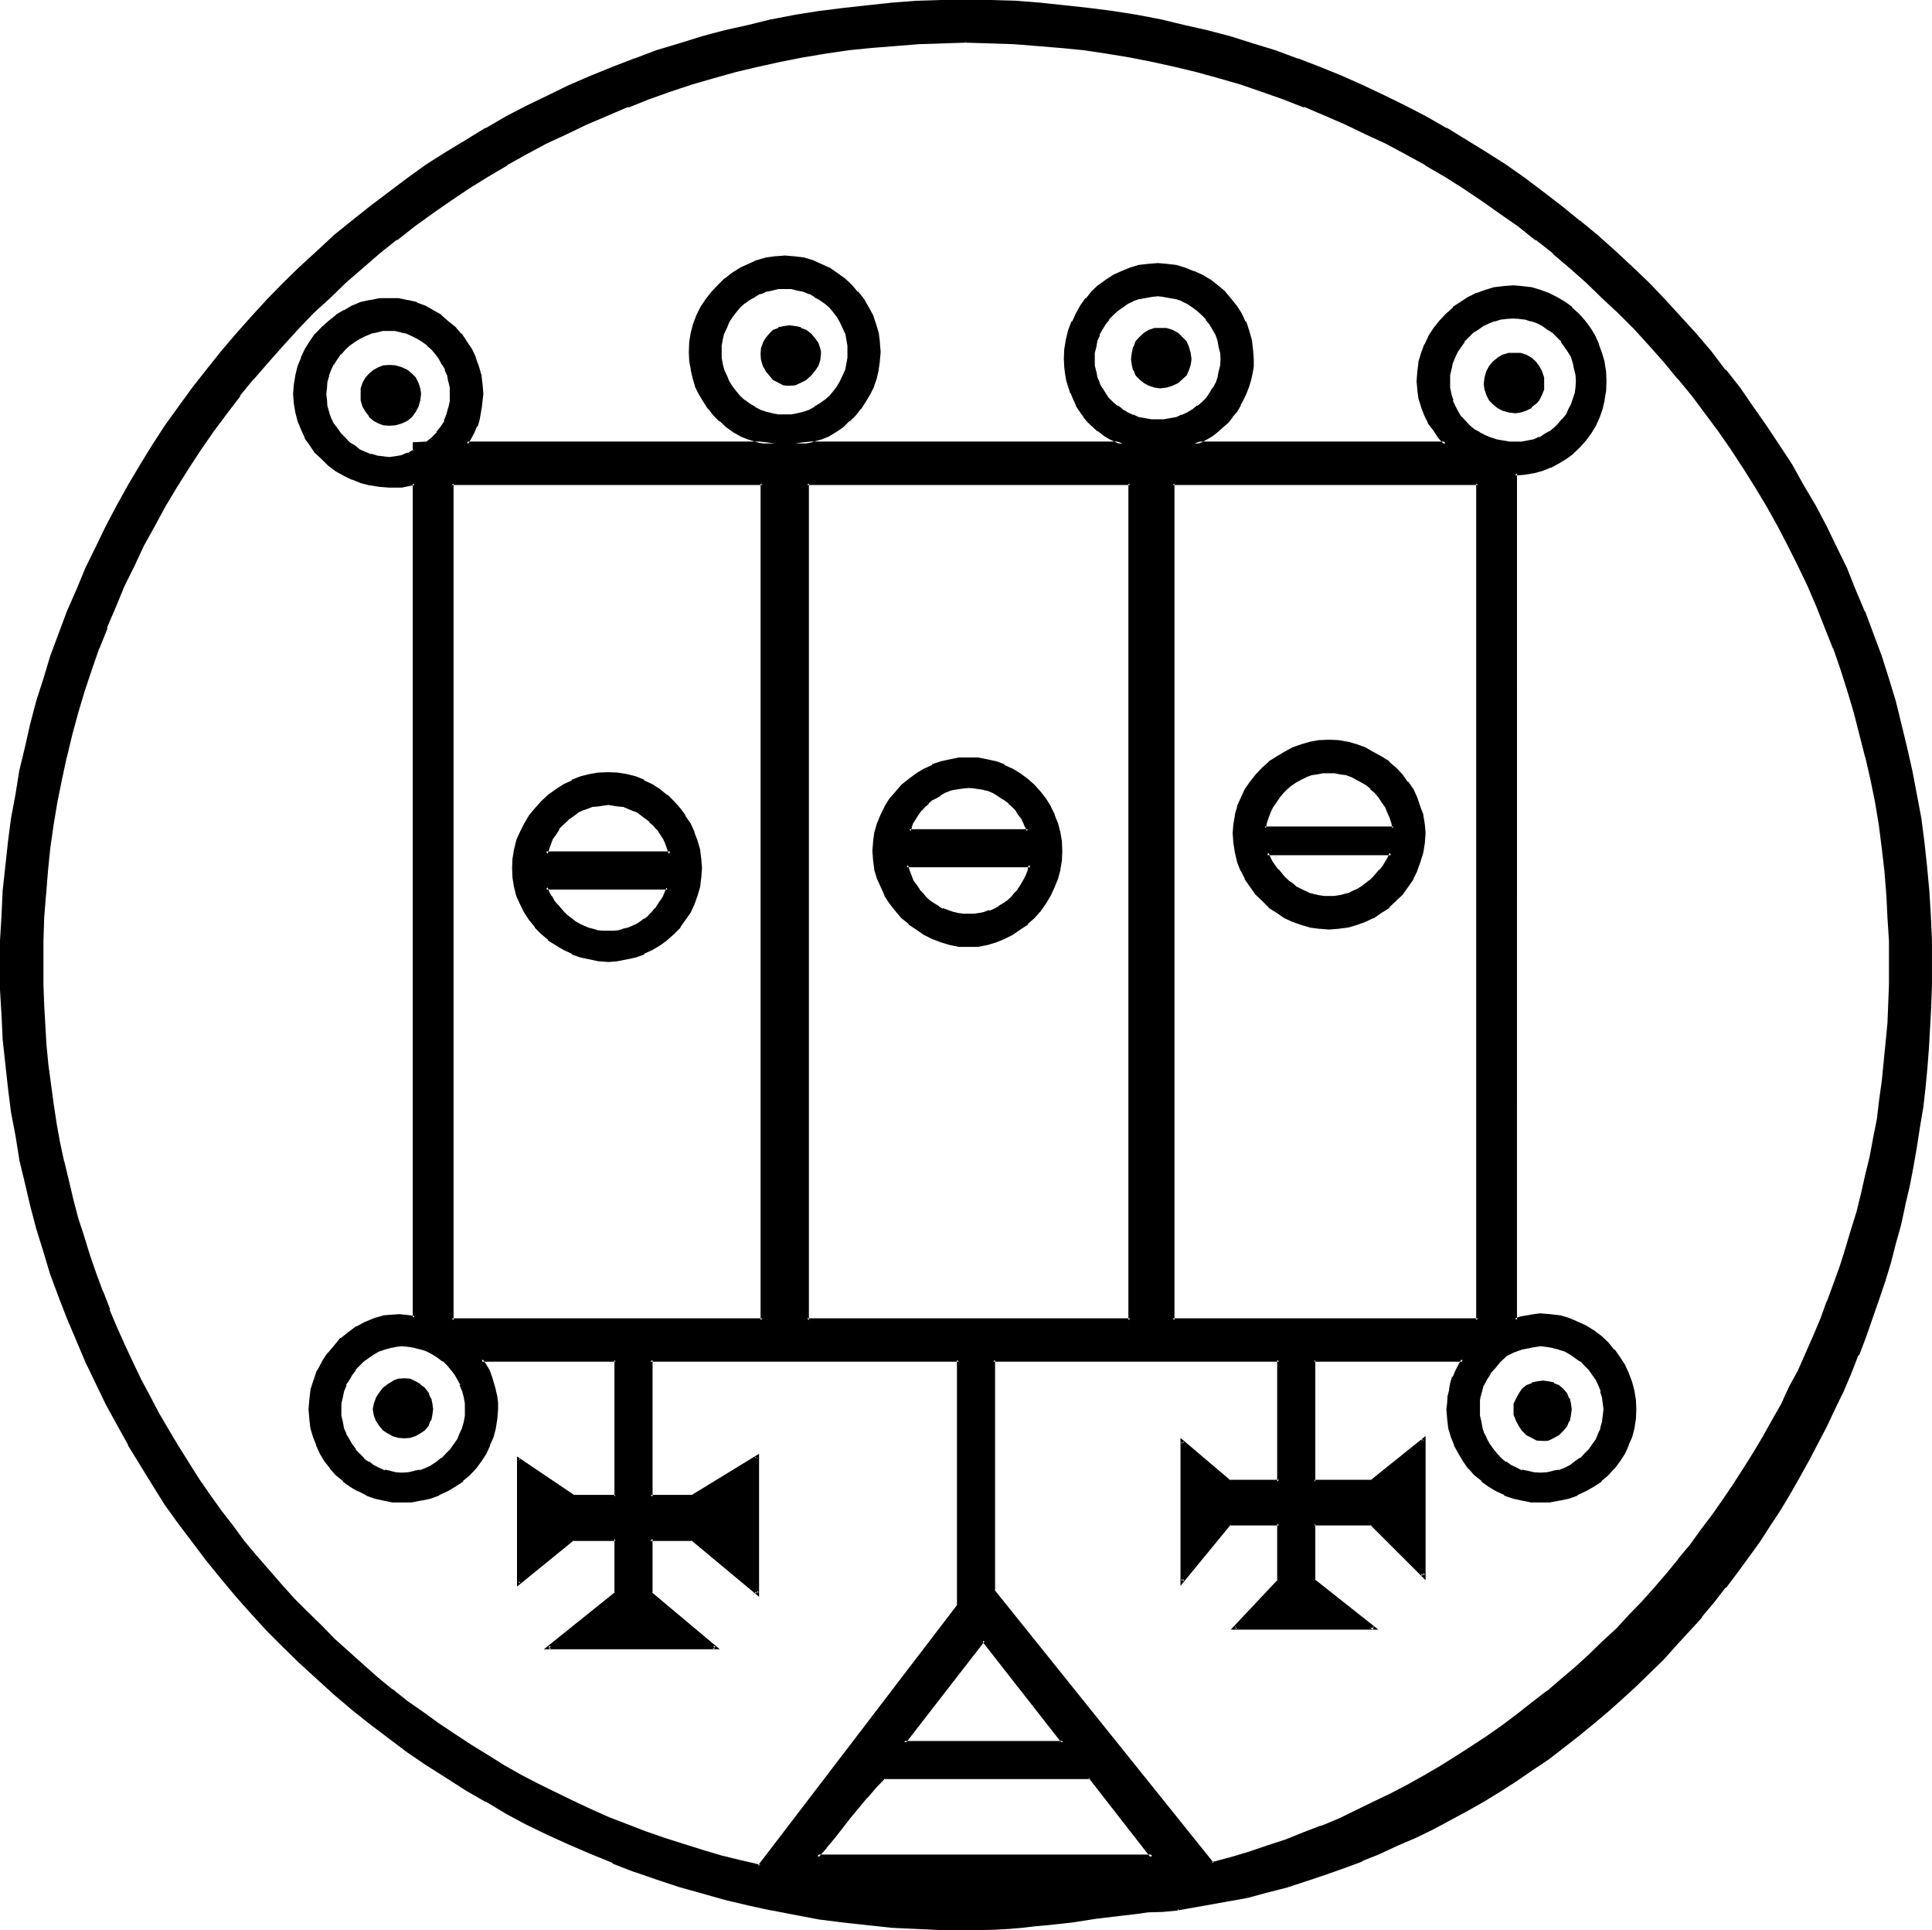 <?xml version="1.0" encoding="UTF-8" standalone="no"?>
<svg
   version="1.0"
   width="129.997mm"
   height="129.845mm"
   id="svg33"
   sodipodi:docname="Furcas.wmf"
   xmlns:inkscape="http://www.inkscape.org/namespaces/inkscape"
   xmlns:sodipodi="http://sodipodi.sourceforge.net/DTD/sodipodi-0.dtd"
   xmlns="http://www.w3.org/2000/svg"
   xmlns:svg="http://www.w3.org/2000/svg">
  <sodipodi:namedview
     id="namedview33"
     pagecolor="#ffffff"
     bordercolor="#000000"
     borderopacity="0.25"
     inkscape:showpageshadow="2"
     inkscape:pageopacity="0.0"
     inkscape:pagecheckerboard="0"
     inkscape:deskcolor="#d1d1d1"
     inkscape:document-units="mm" />
  <defs
     id="defs1">
    <pattern
       id="WMFhbasepattern"
       patternUnits="userSpaceOnUse"
       width="6"
       height="6"
       x="0"
       y="0" />
  </defs>
  <path
     style="fill:#000000;fill-opacity:1;fill-rule:evenodd;stroke:none"
     d="m 154.716,204.4 h -1.441 l -1.248,0.192 -1.441,0.288 -1.345,0.288 -1.248,0.672 -1.152,0.48 -1.152,0.672 -1.152,0.768 -0.96,0.96 -0.768,0.864 -0.96,1.056 -0.864,1.152 -0.576,1.152 -0.672,1.343 -0.48,1.248 -0.384,1.439 h 31.596 l -0.384,-1.439 -0.576,-1.248 -0.48,-1.343 -0.864,-1.152 -0.768,-1.152 -0.96,-1.056 -1.056,-0.864 -0.96,-0.96 -1.056,-0.768 -1.152,-0.672 -1.152,-0.48 -1.248,-0.672 -1.345,-0.288 -1.248,-0.288 -1.152,-0.192 z m -15.846,21.304 0.48,1.343 0.672,1.056 0.672,1.152 0.768,0.96 1.633,1.919 0.96,0.96 0.96,0.864 1.152,0.672 1.152,0.576 1.152,0.672 1.152,0.48 1.248,0.288 1.248,0.384 1.345,0.192 h 1.248 1.345 l 1.152,-0.192 1.248,-0.384 1.345,-0.288 1.056,-0.48 1.152,-0.672 1.152,-0.576 0.96,-0.672 0.96,-0.864 0.96,-0.96 0.864,-0.96 0.768,-0.96 0.672,-0.96 0.672,-1.152 0.48,-1.056 0.288,-1.343 z m 178.15,256.508 -17.575,3.071 -3.841,0.288 -3.553,0.384 -3.553,0.288 -3.265,0.384 -6.435,0.96 -6.146,0.768 -6.338,0.672 -3.073,0.48 -3.265,0.288 -3.361,0.192 -3.553,0.192 -3.553,0.096 h -3.938 -6.242 l -6.338,-0.096 -6.146,-0.48 -6.146,-0.672 -6.242,-0.672 -6.05,-0.768 -6.146,-0.96 -5.954,-1.152 -5.954,-1.439 -5.858,-1.343 -5.954,-1.631 -5.666,-1.727 -5.858,-1.823 -5.666,-2.111 -5.474,-2.015 -5.666,-2.303 -5.282,-2.399 -5.57,-2.495 -5.282,-2.687 -5.186,-2.783 -5.186,-2.879 -5.186,-2.879 -4.994,-3.263 -4.802,-3.263 -4.898,-3.359 -4.802,-3.359 -4.706,-3.551 -4.514,-3.743 -4.514,-3.934 -4.418,-3.838 -4.322,-4.03 -4.226,-4.03 -4.034,-4.222 -4.034,-4.318 -4.034,-4.414 -3.745,-4.51 -3.745,-4.51 -3.553,-4.702 -3.361,-4.798 -3.457,-4.894 -3.169,-4.798 -3.265,-5.086 -2.881,-5.086 -2.881,-5.182 -2.977,-5.182 -2.593,-5.374 -2.401,-5.278 -2.401,-5.47 -2.305,-5.662 -2.209,-5.566 -2.017,-5.566 -1.729,-5.854 -1.825,-5.662 -1.537,-5.854 -1.537,-5.95 -1.248,-5.95 -1.152,-5.95 -0.96,-6.142 -0.96,-6.046 -0.672,-6.142 -0.48,-6.238 -0.48,-6.142 -0.096,-6.334 -0.192,-6.334 0.192,-6.238 0.096,-6.334 0.48,-6.334 0.48,-6.142 0.672,-6.046 0.96,-6.142 0.96,-6.046 1.152,-5.95 1.248,-5.95 1.537,-6.046 1.537,-5.758 1.825,-5.854 1.729,-5.662 2.017,-5.662 2.209,-5.662 2.305,-5.47 2.401,-5.47 2.401,-5.374 2.593,-5.278 2.977,-5.182 2.881,-5.374 2.881,-4.99 3.265,-4.99 3.169,-4.99 3.457,-4.894 3.361,-4.606 3.553,-4.702 3.745,-4.51 3.745,-4.51 4.034,-4.414 4.034,-4.318 4.034,-4.222 4.226,-4.03 4.322,-4.03 4.418,-4.03 4.514,-3.743 4.514,-3.743 4.706,-3.551 4.802,-3.551 4.898,-3.263 4.802,-3.359 4.994,-3.071 5.186,-2.879 5.186,-3.071 5.186,-2.783 5.282,-2.591 5.57,-2.591 5.282,-2.207 5.666,-2.303 5.474,-2.207 5.666,-2.015 5.858,-1.919 5.666,-1.631 5.954,-1.535 5.858,-1.535 5.954,-1.248 5.954,-1.152 6.146,-0.96 6.05,-0.96 6.242,-0.672 6.146,-0.48 6.146,-0.48 6.338,-0.192 6.242,-0.096 6.338,0.096 6.435,0.192 6.146,0.48 6.146,0.48 6.146,0.672 6.146,0.96 6.146,0.96 6.05,1.152 5.954,1.248 5.762,1.535 5.858,1.535 5.858,1.631 5.762,1.919 5.666,2.015 5.474,2.207 5.666,2.303 5.378,2.207 5.474,2.591 5.378,2.591 5.186,2.783 5.09,3.071 5.186,2.879 4.994,3.071 4.898,3.359 4.802,3.263 4.898,3.551 4.514,3.551 4.706,3.743 4.514,3.743 4.322,4.03 4.418,4.03 4.226,4.03 4.034,4.222 4.034,4.318 3.841,4.414 3.938,4.51 3.649,4.51 3.553,4.702 3.457,4.606 3.361,4.894 3.265,4.99 3.169,4.99 2.977,4.99 2.881,5.374 2.785,5.182 2.689,5.278 2.497,5.374 2.401,5.47 2.209,5.47 2.113,5.662 2.113,5.662 1.825,5.662 1.729,5.854 1.633,5.758 1.248,6.046 1.537,5.95 1.056,5.95 0.96,6.046 0.864,6.142 0.768,6.046 0.48,6.142 0.48,6.334 0.192,6.334 v 6.238 5.182 l -0.192,5.182 -0.096,5.374 -0.384,4.99 -0.48,5.182 -0.48,5.182 -0.576,5.086 -0.672,5.086 -0.864,4.99 -0.96,4.99 -0.96,4.99 -1.152,4.894 -1.056,4.798 -1.345,4.894 -1.248,4.798 -1.537,4.894 -1.441,4.702 -1.729,4.606 -1.633,4.702 -1.825,4.51 -1.921,4.702 -1.921,4.414 -1.921,4.51 -2.113,4.318 -2.305,4.414 -2.209,4.318 -2.401,4.222 -2.497,4.222 -2.593,4.126 -2.593,4.03 -2.689,4.126 -2.785,4.03 -2.881,3.838 -2.785,3.743 -3.073,3.838 -3.073,3.743 -3.169,3.551 -3.265,3.551 -3.265,3.551 -3.361,3.359 -3.553,3.455 -3.553,3.167 -3.553,3.263 -3.745,3.071 -3.745,3.071 -3.841,2.879 -3.841,2.975 -3.938,2.879 -4.034,2.591 -4.226,2.687 -4.034,2.591 -4.13,2.495 -8.739,4.606 -4.514,2.111 -4.61,2.111 -4.514,1.919 -4.706,2.015 -4.61,1.727 -4.706,1.823 -4.898,1.439 -4.802,1.631 -4.994,1.439 z m 67.802,-401.603 h -1.825 l -1.633,0.384 -1.441,0.288 -1.441,0.672 -1.441,0.672 -1.441,0.768 -1.152,0.96 -1.248,1.152 -1.152,1.152 -0.864,1.248 -0.96,1.343 -0.576,1.439 -0.48,1.631 -0.576,1.439 -0.288,1.631 v 1.535 l 0.192,1.823 0.096,1.631 0.576,1.631 0.576,1.439 0.672,1.439 0.96,1.248 0.96,1.152 1.152,1.152 1.248,0.96 1.345,0.768 1.441,0.864 1.441,0.672 1.441,0.48 1.633,0.288 1.633,0.288 h 1.633 1.729 l 1.441,-0.288 1.633,-0.48 1.537,-0.48 1.248,-0.864 1.248,-0.576 1.345,-1.152 1.152,-0.96 0.96,-1.152 0.96,-1.152 0.672,-1.439 0.768,-1.248 0.48,-1.439 0.288,-1.535 0.384,-1.439 v -1.631 -1.535 l -0.384,-1.631 -0.288,-1.439 -0.672,-1.631 -0.576,-1.439 -0.96,-1.343 -0.864,-1.248 -1.152,-1.152 -1.056,-1.152 -1.345,-0.96 -1.441,-0.768 -1.345,-0.672 -1.537,-0.672 -1.537,-0.288 -1.537,-0.384 z m -90.371,-5.662 h -1.825 l -1.633,0.384 -1.441,0.288 -1.633,0.672 -1.248,0.672 -1.441,0.768 -1.345,0.96 -1.056,1.152 -1.152,1.152 -0.864,1.248 -0.96,1.343 -0.576,1.439 -0.672,1.439 -0.384,1.631 -0.288,1.631 v 1.535 1.823 l 0.288,1.439 0.384,1.439 0.672,1.631 0.576,1.343 0.96,1.248 0.864,1.152 1.152,1.248 1.056,0.96 1.345,0.864 1.441,0.768 1.248,0.672 1.633,0.672 1.441,0.288 1.633,0.192 1.825,0.096 1.633,-0.096 1.537,-0.192 1.633,-0.288 1.441,-0.672 1.345,-0.672 1.441,-0.768 1.345,-0.864 1.056,-0.96 1.152,-1.248 0.864,-1.152 0.96,-1.248 0.576,-1.343 0.672,-1.631 0.288,-1.439 0.384,-1.439 v -1.823 -1.535 l -0.384,-1.631 -0.288,-1.631 -0.672,-1.439 -0.576,-1.439 -0.96,-1.343 -0.864,-1.248 -1.152,-1.152 -1.056,-1.152 -1.345,-0.96 -1.441,-0.768 -1.345,-0.672 -1.441,-0.672 -1.633,-0.288 -1.537,-0.384 z M 199.566,73.027 h -1.633 l -1.633,0.384 -1.633,0.288 -1.441,0.672 -1.441,0.576 -1.345,1.056 -1.248,0.768 -1.152,1.152 -1.152,1.152 -0.96,1.248 -0.768,1.439 -0.672,1.343 -0.672,1.535 -0.48,1.535 -0.096,1.535 -0.192,1.823 0.192,1.631 0.096,1.631 0.48,1.439 0.672,1.631 0.672,1.248 0.768,1.439 0.96,1.343 1.152,1.152 1.152,1.056 1.248,0.864 1.345,0.96 1.441,0.672 1.441,0.576 1.633,0.384 1.633,0.288 h 1.633 1.633 l 1.537,-0.288 1.633,-0.384 1.441,-0.576 1.441,-0.672 1.345,-0.96 1.248,-0.864 1.152,-1.056 1.152,-1.152 0.96,-1.343 0.864,-1.439 0.576,-1.248 0.672,-1.631 0.48,-1.439 0.192,-1.631 0.096,-1.631 -0.096,-1.823 -0.192,-1.535 -0.48,-1.535 -0.672,-1.535 -0.576,-1.343 -0.864,-1.439 -0.96,-1.248 -1.152,-1.152 -1.152,-1.152 -1.248,-0.768 -1.345,-1.056 -1.441,-0.576 -1.441,-0.672 -1.633,-0.288 -1.537,-0.384 z m 176.325,49.9 h -77.694 v 212.749 h 77.694 z m 15.846,219.082 h -1.152 l -1.248,0.192 -2.305,0.576 -2.209,0.864 -1.921,0.768 -1.633,1.631 -1.345,1.439 -1.248,1.439 -0.96,1.631 -0.864,1.631 -0.48,1.823 -0.288,0.96 v 1.056 l -0.192,1.152 v 1.152 1.823 l 0.384,1.439 0.288,1.631 0.672,1.439 0.576,1.631 0.672,1.248 0.96,1.248 0.96,1.152 1.152,0.96 1.345,1.152 1.248,0.864 1.441,0.576 1.345,0.672 1.537,0.288 1.633,0.384 h 1.633 1.633 l 1.633,-0.384 1.441,-0.288 1.633,-0.672 1.441,-0.576 1.248,-0.864 1.345,-1.152 1.152,-0.96 1.056,-1.152 1.056,-1.248 0.768,-1.248 0.672,-1.631 0.576,-1.439 0.384,-1.631 0.288,-1.439 v -1.823 -1.631 l -0.288,-1.631 -0.384,-1.439 -0.576,-1.631 -0.672,-1.248 -0.768,-1.439 -1.056,-1.343 -1.056,-1.056 -1.152,-1.152 -1.345,-0.864 -1.248,-0.96 -1.441,-0.576 -1.633,-0.672 -1.441,-0.384 -1.633,-0.288 z M 287.44,122.928 h -82.208 v 212.749 h 82.208 z M 245.568,10.556 h -5.954 l -5.954,0.288 -5.954,0.384 -6.05,0.48 -5.762,0.768 -6.05,0.672 -5.762,1.152 -5.666,0.96 -5.858,1.248 -5.666,1.439 -5.474,1.439 -5.666,1.631 -5.282,1.823 -5.57,1.919 -5.282,2.111 -5.378,2.111 -5.186,2.399 -5.09,2.303 -5.186,2.495 -4.994,2.783 -5.09,2.783 -4.802,2.879 -4.898,2.879 -4.61,3.263 -4.706,3.263 -4.514,3.167 -4.61,3.455 -4.322,3.551 -4.322,3.647 -4.226,3.743 -4.034,3.934 -4.034,3.838 -4.034,4.03 -3.938,4.222 -3.745,4.222 -3.553,4.318 -3.553,4.318 -3.553,4.606 -3.169,4.51 -3.265,4.702 -3.265,4.606 -2.881,4.894 -2.881,4.798 -2.785,4.894 -2.689,5.182 -2.497,4.99 -2.401,5.182 -2.401,5.278 -2.113,5.374 -2.113,5.182 -1.729,5.47 -1.825,5.47 -1.825,5.47 -1.441,5.662 -1.441,5.662 -1.248,5.854 -0.96,5.662 -1.056,5.758 -0.768,5.854 -0.768,5.95 -0.48,5.854 -0.384,5.95 -0.288,5.95 v 6.142 5.086 l 0.192,5.086 0.288,5.086 0.288,5.086 0.48,4.894 0.672,5.182 0.672,4.798 0.96,5.086 0.768,4.798 0.96,4.894 1.152,4.798 1.345,4.894 1.248,4.798 1.345,4.702 1.441,4.702 1.729,4.702 1.633,4.51 1.825,4.606 1.921,4.606 1.921,4.51 2.113,4.318 2.113,4.414 2.209,4.318 2.305,4.414 2.401,4.126 2.401,4.222 2.785,4.222 2.593,4.03 2.785,4.03 2.881,3.838 2.785,3.934 2.977,3.838 3.073,3.934 6.338,7.197 3.361,3.743 3.457,3.359 3.361,3.455 3.553,3.359 3.553,3.359 3.745,3.263 3.553,3.071 3.842,3.071 3.938,3.071 3.842,2.879 4.034,2.975 4.034,2.687 4.226,2.591 4.034,2.591 4.418,2.591 4.13,2.399 4.418,2.303 4.322,2.207 4.514,2.303 4.61,2.111 4.61,1.919 4.61,1.919 4.61,1.823 4.706,1.631 4.898,1.535 4.802,1.535 4.898,1.248 4.994,1.343 4.994,1.248 50.612,-66.406 v -62.472 h -78.463 v 34.738 h 10.756 l 16.422,-10.076 v 34.738 l -16.422,-13.915 h -10.756 v 13.915 l 16.518,13.915 h -42.353 l 16.999,-13.915 V 391.239 H 145.881 L 131.763,402.563 v -31.668 l 14.118,9.596 h 10.66 v -34.738 h -34.093 l 0.768,1.439 0.864,1.439 0.576,1.631 0.672,1.631 0.288,1.631 0.384,1.535 0.096,1.631 0.192,1.631 -0.192,2.399 -0.288,2.303 -0.672,2.207 -0.768,2.111 -0.96,2.111 -1.345,1.823 -1.441,1.919 -1.441,1.631 -1.729,1.439 -1.825,1.439 -1.921,1.152 -2.113,0.96 -2.305,0.768 -2.209,0.672 -2.401,0.288 -2.497,0.192 -2.401,-0.192 -2.305,-0.288 -2.209,-0.672 -1.921,-0.768 -2.113,-0.96 -1.921,-1.152 -1.825,-1.439 -1.729,-1.439 -1.537,-1.631 -1.441,-1.919 -1.056,-1.823 -1.056,-2.111 -0.768,-2.111 -0.672,-2.207 -0.288,-2.303 -0.192,-2.399 0.192,-2.399 0.48,-2.399 0.672,-2.495 0.96,-2.399 1.152,-2.111 1.441,-2.111 1.441,-2.111 1.729,-1.727 2.017,-1.631 2.017,-1.439 2.113,-1.152 2.497,-0.768 2.401,-0.672 2.401,-0.288 h 1.345 l 2.593,0.096 1.248,0.384 V 122.928 l -1.633,0.384 -1.633,0.096 h -1.633 -1.537 -2.497 l -2.401,-0.48 -2.209,-0.576 -2.113,-0.672 -2.113,-1.152 -2.113,-1.152 -1.825,-1.248 -1.537,-1.631 -1.633,-1.631 -1.441,-1.727 -1.152,-1.919 -0.96,-2.111 -0.864,-2.111 -0.576,-2.111 -0.384,-2.399 -0.096,-2.303 0.096,-2.399 0.384,-2.303 0.576,-2.207 0.864,-2.303 0.96,-2.111 1.152,-1.919 1.441,-1.727 1.633,-1.823 1.537,-1.631 1.825,-1.439 2.113,-1.152 2.113,-1.152 2.113,-0.768 2.209,-0.672 2.401,-0.288 2.497,-0.192 2.401,0.192 2.209,0.288 2.305,0.672 2.113,0.768 1.921,1.152 2.113,1.152 1.825,1.439 1.537,1.631 1.441,1.823 1.537,1.727 1.056,1.919 1.056,2.111 0.768,2.303 0.672,2.207 0.288,2.303 0.192,2.399 v 1.631 l -0.192,1.631 -0.288,1.631 -0.48,1.535 -0.48,1.631 -0.672,1.631 -0.864,1.439 -0.768,1.439 h 78.271 l -2.113,-0.288 -2.305,-0.288 -2.113,-0.672 -1.921,-0.96 -1.729,-1.152 -1.825,-1.152 -1.729,-1.248 -1.441,-1.631 -1.537,-1.631 -1.056,-1.727 -1.152,-2.015 -0.864,-1.919 -0.576,-2.111 -0.672,-2.111 -0.288,-2.207 V 89.533 87.134 l 0.48,-2.303 0.576,-2.207 0.864,-2.303 0.96,-2.111 1.248,-1.919 1.441,-1.823 1.633,-1.727 1.633,-1.631 1.921,-1.439 2.017,-1.343 2.017,-0.96 2.113,-0.768 2.305,-0.672 2.401,-0.288 2.305,-0.192 2.401,0.192 2.305,0.288 2.209,0.672 2.113,0.768 2.113,0.96 1.921,1.343 1.921,1.439 1.825,1.631 1.633,1.727 1.248,1.823 1.345,1.919 0.96,2.111 0.96,2.303 0.48,2.207 0.48,2.303 v 2.399 2.111 l -0.384,2.207 -0.576,2.111 -0.672,2.111 -0.768,1.919 -1.152,2.015 -1.152,1.727 -1.441,1.631 -1.441,1.631 -1.825,1.248 -1.729,1.152 -1.825,1.152 -1.921,0.96 -2.113,0.672 -2.209,0.288 -2.113,0.288 h 83.361 l -1.633,-0.576 -1.537,-0.864 -1.537,-0.768 -1.441,-1.152 -1.248,-1.152 -1.152,-1.152 -1.152,-1.248 -0.96,-1.439 -0.768,-1.439 -0.864,-1.439 -0.576,-1.631 -0.672,-1.631 -0.48,-1.823 -0.192,-1.535 -0.288,-1.823 v -1.823 l 0.096,-2.399 0.384,-2.399 0.672,-2.303 0.768,-2.207 0.96,-2.111 1.152,-1.919 1.248,-1.919 1.633,-1.631 1.633,-1.631 1.921,-1.343 1.825,-1.248 2.113,-0.96 2.017,-0.864 2.305,-0.48 2.305,-0.48 h 2.401 2.209 l 2.305,0.48 2.305,0.48 2.209,0.864 2.113,0.96 1.921,1.248 1.825,1.343 1.729,1.631 1.633,1.631 1.441,1.919 1.345,1.919 0.96,2.111 0.768,2.207 0.672,2.303 0.288,2.399 0.192,2.399 v 1.823 l -0.288,1.823 -0.384,1.535 -0.48,1.823 -0.48,1.631 -0.768,1.631 -0.864,1.439 -0.96,1.439 -0.96,1.439 -1.152,1.248 -1.056,1.152 -1.345,1.152 -1.248,1.152 -1.537,0.768 -1.441,0.864 -1.633,0.576 h 63.865 l -1.537,-1.727 -1.345,-1.823 -1.248,-1.919 -0.96,-1.919 -0.864,-1.919 -0.48,-2.303 -0.288,-2.111 -0.192,-2.111 0.192,-2.399 0.288,-2.399 0.672,-2.303 0.768,-2.111 1.152,-2.015 1.152,-2.111 1.441,-1.823 1.633,-1.631 1.729,-1.535 1.825,-1.535 2.113,-1.056 1.921,-1.056 2.209,-0.768 2.305,-0.672 2.305,-0.288 2.401,-0.192 2.209,0.192 2.305,0.288 2.305,0.672 2.017,0.768 2.113,1.056 1.921,1.056 1.825,1.535 1.729,1.535 1.537,1.631 1.248,1.823 1.345,2.111 0.96,2.015 0.768,2.111 0.48,2.303 0.48,2.399 v 2.399 2.495 l -0.288,2.207 -0.672,2.303 -0.768,2.111 -0.96,1.919 -1.056,1.919 -1.248,1.919 -1.441,1.631 -1.825,1.439 -1.537,1.439 -2.017,1.152 -2.113,0.96 -2.017,0.864 -2.113,0.576 -2.305,0.384 -2.401,0.096 v 215.34 l 1.633,-0.48 1.537,-0.48 1.633,-0.096 1.633,-0.192 2.401,0.192 2.497,0.288 2.209,0.672 2.113,0.768 2.113,1.152 2.113,1.152 1.729,1.439 1.825,1.631 1.441,1.631 1.441,1.919 1.152,1.919 0.96,2.111 0.864,2.207 0.576,2.303 0.384,2.207 0.096,2.303 -0.096,2.399 -0.384,2.303 -0.576,2.207 -0.864,2.111 -0.96,2.111 -1.152,1.823 -1.441,1.919 -1.441,1.631 -1.825,1.439 -1.729,1.439 -2.113,1.152 -2.113,0.96 -2.113,0.768 -2.209,0.672 -2.497,0.288 -2.401,0.192 -2.401,-0.192 -2.305,-0.288 -2.209,-0.672 -2.113,-0.768 -1.921,-0.96 -1.921,-1.152 -2.017,-1.439 -1.633,-1.439 -1.441,-1.631 -1.441,-1.919 -1.152,-1.823 -0.96,-2.111 -0.768,-2.111 -0.672,-2.207 -0.288,-2.303 -0.192,-2.399 v -1.631 l 0.192,-1.631 0.288,-1.535 0.48,-1.631 0.48,-1.631 0.672,-1.631 0.768,-1.439 0.864,-1.439 h -37.839 v 30.996 h 14.502 l 13.253,-10.844 v 34.738 l -13.253,-13.243 h -14.502 v 14.586 l 15.174,11.899 h -35.342 l 11.236,-11.899 v -14.586 h -12.581 l -12.005,14.586 v -35.41 l 12.005,10.172 h 12.581 v -30.996 h -72.7 v 58.729 l 55.798,69.477 4.61,-1.439 4.706,-1.248 4.706,-1.631 4.706,-1.631 4.514,-1.631 4.514,-1.727 4.514,-2.015 4.418,-1.919 4.514,-2.111 4.226,-2.207 4.13,-2.303 4.226,-2.207 4.226,-2.495 4.034,-2.399 4.034,-2.591 4.034,-2.687 3.938,-2.783 3.649,-2.783 3.938,-2.879 3.649,-3.071 3.553,-2.879 3.745,-3.263 3.361,-3.263 3.649,-3.167 3.169,-3.263 3.457,-3.359 3.169,-3.551 3.265,-3.551 3.073,-3.551 3.073,-3.551 2.881,-3.743 2.881,-3.838 2.785,-3.743 2.785,-3.934 2.689,-4.03 2.497,-3.838 2.497,-4.03 2.497,-4.222 2.209,-4.03 2.305,-4.222 2.209,-4.222 2.113,-4.318 3.938,-8.733 1.729,-4.318 1.825,-4.51 1.633,-4.606 1.537,-4.51 1.537,-4.51 1.441,-4.51 1.248,-4.702 1.345,-4.702 1.056,-4.606 1.056,-4.894 0.96,-4.702 0.768,-4.798 0.768,-4.702 0.672,-4.894 0.48,-4.99 0.48,-4.798 0.384,-4.894 0.288,-4.99 0.192,-4.798 v -5.086 -6.142 l -0.384,-5.95 -0.288,-5.95 -0.672,-5.854 -0.672,-5.95 -0.768,-5.854 -0.96,-5.758 -1.152,-5.662 -1.152,-5.854 -1.441,-5.662 -1.441,-5.662 -1.729,-5.47 -1.825,-5.47 -1.729,-5.47 -2.113,-5.182 -2.305,-5.374 -2.209,-5.278 -2.497,-5.182 -2.401,-4.99 -2.785,-5.182 -2.689,-4.894 -2.881,-4.798 -3.073,-4.894 -3.073,-4.606 -3.265,-4.702 -3.265,-4.51 -3.553,-4.606 -3.553,-4.318 -3.553,-4.318 -3.841,-4.222 -3.745,-4.222 -4.034,-4.03 -4.034,-3.838 -4.034,-3.934 -4.226,-3.743 -4.322,-3.647 -4.418,-3.551 -4.514,-3.455 -4.514,-3.167 -4.706,-3.263 -4.706,-3.263 -4.802,-2.879 -4.898,-2.879 -4.994,-2.783 -4.994,-2.783 -5.186,-2.495 -4.994,-2.303 -5.378,-2.399 -5.282,-2.111 -5.378,-2.111 -5.474,-1.919 -5.474,-1.823 -5.57,-1.631 -5.666,-1.439 -5.57,-1.439 -5.666,-1.248 -5.666,-0.96 -5.858,-1.152 -5.954,-0.672 -5.858,-0.768 -5.954,-0.48 -5.954,-0.384 -6.05,-0.288 z M 99.015,83.679 l -1.633,0.192 -1.633,0.288 -1.441,0.384 -1.633,0.672 -1.441,0.576 -1.345,0.864 -1.248,0.96 -1.152,1.152 -1.152,1.056 -0.96,1.343 -0.768,1.248 -0.672,1.439 -0.672,1.535 -0.288,1.535 -0.288,1.631 v 1.631 1.631 l 0.288,1.631 0.288,1.439 0.672,1.631 0.672,1.439 0.768,1.248 0.96,1.343 1.152,1.152 1.152,1.056 1.248,0.96 1.345,0.864 1.441,0.672 1.633,0.576 1.441,0.384 1.633,0.288 h 1.633 1.537 l 1.633,-0.48 1.633,-0.48 1.633,-0.768 v -2.015 h 3.073 l 1.441,-1.248 1.345,-1.343 1.056,-1.439 0.96,-1.631 0.672,-1.535 0.48,-1.823 0.384,-1.727 v -1.823 -1.631 l -0.384,-1.631 -0.48,-1.535 -0.48,-1.535 -0.672,-1.439 -0.768,-1.248 -0.96,-1.343 -1.152,-1.056 -1.152,-1.152 -1.056,-0.96 -1.537,-0.864 -1.248,-0.576 -1.441,-0.672 -1.441,-0.384 -1.537,-0.288 z m 94.885,39.249 h -79.039 v 212.749 h 79.039 z m 56.278,294.221 -20.264,25.814 h 40.432 z m 27.083,34.738 h -52.533 l -2.209,2.399 -2.305,2.591 -4.226,5.182 -4.034,4.99 -2.113,2.591 -2.017,2.399 h 85.281 z M 102.184,342.01 h -1.633 l -1.441,0.288 -1.441,0.384 -1.441,0.672 -1.248,0.576 -1.537,0.96 -1.056,0.864 -1.152,1.152 -0.96,1.056 -0.96,1.343 -0.864,1.439 -0.768,1.248 -0.48,1.631 -0.48,1.439 -0.384,1.631 v 1.631 1.823 l 0.384,1.439 0.48,1.631 0.48,1.439 0.768,1.631 0.864,1.248 0.96,1.248 0.96,1.152 1.152,0.96 1.056,1.152 1.537,0.864 1.248,0.576 1.441,0.672 1.441,0.288 1.441,0.384 h 1.633 1.633 l 1.633,-0.384 1.441,-0.288 1.633,-0.672 1.441,-0.576 1.345,-0.864 1.248,-1.152 1.152,-0.96 1.152,-1.152 0.96,-1.248 0.768,-1.248 0.672,-1.631 0.672,-1.439 0.288,-1.631 0.288,-1.439 0.192,-1.823 -0.192,-1.631 -0.096,-1.631 -0.48,-1.439 -0.48,-1.631 -0.672,-1.248 -0.864,-1.439 -0.96,-1.343 -0.96,-1.056 -1.152,-1.152 -1.248,-0.864 -1.345,-0.96 -1.537,-0.576 -1.441,-0.672 -1.633,-0.384 -1.633,-0.288 z M 385.303,104.599 l -1.441,-0.192 -1.633,-0.384 -1.345,-0.576 -0.96,-0.96 -0.96,-0.96 -0.672,-1.152 -0.48,-1.343 V 97.594 95.962 l 0.48,-1.439 0.672,-1.248 0.96,-0.96 0.96,-1.056 1.345,-0.576 1.633,-0.48 1.441,-0.192 1.441,0.192 1.248,0.48 1.152,0.576 1.152,1.056 0.768,0.96 0.672,1.248 0.48,1.439 0.192,1.631 -0.192,1.439 -0.48,1.343 -0.672,1.152 -0.768,0.96 -1.152,0.96 -1.152,0.576 -1.248,0.384 z m -90.179,-6.334 -1.537,-0.192 -1.248,-0.288 -1.345,-0.672 -0.96,-0.96 -0.768,-0.96 -0.672,-1.152 -0.48,-1.248 -0.192,-1.535 0.192,-1.535 0.48,-1.439 0.672,-1.343 0.768,-0.96 0.96,-0.96 1.345,-0.672 1.248,-0.48 1.537,-0.192 1.537,0.192 1.345,0.48 1.248,0.672 1.152,0.96 0.96,0.96 0.672,1.343 0.48,1.439 v 1.535 1.535 l -0.48,1.248 -0.672,1.152 -0.96,0.96 -1.152,0.96 -1.248,0.672 -1.345,0.288 z m 42.833,137.61 -2.305,-0.192 -2.401,-0.288 -2.305,-0.672 -2.113,-0.768 -2.113,-0.96 -1.921,-1.152 -1.921,-1.439 -1.633,-1.631 -1.633,-1.631 -1.441,-1.919 -1.152,-1.919 -1.056,-2.111 -0.864,-2.111 -0.576,-2.399 -0.384,-2.303 -0.096,-2.591 0.096,-2.207 0.384,-2.303 0.576,-2.207 0.864,-2.111 1.056,-2.015 1.152,-2.015 1.441,-1.823 1.633,-1.631 1.633,-1.439 1.921,-1.439 1.921,-1.152 2.113,-0.96 2.113,-0.768 2.305,-0.672 2.401,-0.288 2.305,-0.192 2.401,0.192 2.209,0.288 2.305,0.672 2.113,0.768 2.113,0.96 2.113,1.152 1.729,1.439 1.825,1.439 1.633,1.631 1.248,1.823 1.248,2.015 1.152,2.015 0.864,2.111 0.576,2.207 0.384,2.303 0.096,2.207 -0.096,2.591 -0.384,2.303 -0.576,2.399 -0.864,2.111 -1.152,2.111 -1.248,1.919 -1.248,1.919 -1.633,1.631 -1.825,1.631 -1.729,1.439 -2.113,1.152 -2.113,0.96 -2.113,0.768 -2.305,0.672 -2.209,0.288 z M 200.814,97.594 h -0.672 l -0.768,-0.192 -1.248,-0.48 -1.152,-0.576 -1.152,-0.96 -0.768,-1.343 -0.672,-1.152 -0.384,-1.439 -0.096,-1.439 0.096,-1.248 0.384,-1.343 0.672,-1.248 0.768,-0.96 1.152,-0.864 1.152,-0.672 1.248,-0.48 1.441,-0.096 1.441,0.096 1.345,0.48 1.248,0.672 1.152,0.864 0.96,0.96 0.864,1.248 0.48,1.343 v 0.576 l 0.096,0.672 -0.096,1.439 -0.48,1.439 -0.864,1.152 -0.96,1.343 -1.152,0.96 -1.248,0.576 -1.345,0.48 z m 191.595,268.311 -1.441,-0.192 -1.345,-0.48 -1.152,-0.576 -1.056,-0.96 -0.864,-1.343 -0.576,-1.152 -0.48,-1.439 -0.192,-1.439 0.192,-1.248 0.48,-1.343 0.576,-1.248 0.864,-0.96 1.056,-0.864 1.152,-0.672 1.345,-0.48 h 1.441 1.248 l 1.345,0.48 1.248,0.672 0.96,0.864 0.864,0.96 0.672,1.248 0.48,1.343 v 1.248 1.439 l -0.48,1.439 -0.672,1.152 -0.864,1.343 -0.96,0.96 -1.248,0.576 -1.345,0.48 -0.576,0.192 z m -145.977,-125.519 -2.401,-0.096 -2.305,-0.384 -2.305,-0.672 -2.209,-0.768 -2.113,-1.152 -1.921,-1.248 -1.825,-1.439 -1.729,-1.535 -1.633,-1.727 -1.441,-1.823 -1.345,-2.015 -0.96,-2.111 -0.768,-2.111 -0.672,-2.303 -0.288,-2.207 -0.192,-2.495 0.192,-2.207 0.288,-2.399 0.672,-2.111 0.768,-2.303 0.96,-1.919 1.345,-1.919 1.441,-1.823 1.633,-1.727 1.729,-1.439 1.825,-1.535 1.921,-1.056 2.113,-0.96 2.209,-0.864 2.305,-0.672 2.305,-0.288 2.401,-0.192 2.209,0.192 2.305,0.288 2.305,0.672 2.017,0.864 2.113,0.96 2.017,1.056 1.729,1.535 1.633,1.439 1.633,1.727 1.248,1.823 1.152,1.919 0.96,1.919 0.768,2.303 0.672,2.111 0.384,2.399 0.096,2.207 -0.096,2.495 -0.384,2.207 -0.672,2.303 -0.768,2.111 -0.96,2.111 -1.152,2.015 -1.248,1.823 -1.633,1.727 -1.633,1.535 -1.729,1.439 -2.017,1.248 -2.113,1.152 -2.017,0.768 -2.305,0.672 -2.305,0.384 z M 99.015,107.766 l -1.345,-0.096 -1.248,-0.576 -1.345,-0.576 -0.96,-0.864 -0.768,-1.056 -0.672,-1.343 -0.48,-1.439 -0.192,-1.631 0.192,-1.439 0.48,-1.343 0.672,-1.056 0.768,-0.96 0.96,-1.056 1.345,-0.576 1.248,-0.48 h 1.345 1.537 l 1.537,0.48 1.248,0.576 1.152,1.056 0.96,0.96 0.672,1.056 0.288,1.343 0.192,1.439 -0.192,1.631 -0.288,1.439 -0.672,1.343 -0.96,1.056 -1.152,0.864 -1.248,0.576 -1.537,0.576 z m 55.702,136.363 -2.401,-0.192 -2.209,-0.288 -2.305,-0.672 -2.305,-0.768 -2.017,-0.96 -2.017,-1.152 -1.729,-1.439 -1.825,-1.439 -1.537,-1.631 -1.537,-1.919 -1.248,-1.823 -0.96,-2.111 -0.864,-2.111 -0.576,-2.207 -0.384,-2.303 -0.096,-2.399 0.096,-2.303 0.384,-2.207 0.576,-2.303 0.864,-2.207 0.96,-2.111 1.248,-2.015 1.537,-1.727 1.537,-1.823 1.825,-1.535 1.729,-1.535 2.017,-1.248 2.017,-0.96 2.305,-0.768 2.305,-0.672 2.209,-0.384 2.401,-0.096 2.305,0.096 2.305,0.384 2.209,0.672 2.113,0.768 2.113,0.96 1.921,1.248 1.825,1.535 1.537,1.535 1.633,1.823 1.345,1.727 1.152,2.015 0.96,2.111 0.768,2.207 0.672,2.303 0.288,2.207 0.192,2.303 -0.192,2.399 -0.288,2.303 -0.672,2.207 -0.768,2.111 -0.96,2.111 -1.152,1.823 -1.345,1.919 -1.633,1.631 -1.537,1.439 -1.825,1.439 -1.921,1.152 -2.113,0.96 -2.113,0.768 -2.209,0.672 -2.305,0.288 z m -51.86,121.297 -1.441,-0.192 -1.345,-0.48 -1.248,-0.576 -1.345,-0.864 -0.768,-1.152 -0.768,-1.056 -0.48,-1.343 -0.192,-1.439 0.192,-1.248 0.48,-1.535 0.768,-1.248 0.768,-1.152 1.345,-0.96 1.248,-0.672 1.345,-0.48 1.441,-0.096 1.345,0.096 1.248,0.48 1.248,0.672 1.056,0.96 0.768,1.152 0.672,1.248 0.48,1.535 0.096,1.248 -0.096,1.439 -0.48,1.343 -0.672,1.056 -0.768,1.152 -1.056,0.864 -1.248,0.576 -1.248,0.48 z M 337.956,196.147 h -1.537 l -1.441,0.288 -1.441,0.384 -1.441,0.48 -1.248,0.672 -1.345,0.576 -1.248,0.864 -1.152,0.96 -0.96,0.96 -0.96,1.152 -0.96,1.248 -0.672,1.152 -0.672,1.439 -0.672,1.248 -0.48,1.535 -0.096,1.535 h 32.749 l -0.288,-1.535 -0.288,-1.535 -0.672,-1.248 -0.672,-1.439 -0.768,-1.152 -0.864,-1.248 -0.96,-1.152 -1.152,-0.96 -1.056,-0.96 -1.152,-0.864 -1.345,-0.576 -1.441,-0.672 -1.248,-0.48 -1.441,-0.384 -1.537,-0.288 z m -15.75,20.824 0.48,1.152 0.672,1.152 0.672,1.056 0.768,1.056 1.633,1.919 0.96,0.96 0.96,0.768 1.152,0.672 1.152,0.672 1.152,0.672 1.056,0.48 1.345,0.288 1.152,0.288 1.248,0.192 h 1.345 1.248 l 1.345,-0.192 1.248,-0.288 1.345,-0.288 1.056,-0.48 1.152,-0.672 1.152,-0.672 0.96,-0.672 1.152,-0.768 0.96,-0.96 1.633,-1.919 0.768,-1.056 0.672,-1.056 0.672,-1.152 0.48,-1.152 z m -75.774,-17.081 -1.345,0.096 -1.248,0.192 -1.345,0.288 -1.248,0.384 -1.152,0.48 -1.152,0.48 -1.056,0.672 -0.96,0.768 -1.056,0.768 -0.96,0.864 -0.768,0.96 -0.768,0.96 -0.672,1.152 -0.672,0.96 -0.48,1.152 -0.288,1.248 h 30.156 l -0.288,-1.248 -0.48,-1.152 -0.672,-0.96 -0.576,-1.152 -0.864,-0.96 -0.768,-0.96 -0.96,-0.864 -1.056,-0.768 -0.96,-0.768 -1.056,-0.672 -1.152,-0.48 -1.152,-0.48 -1.248,-0.384 -1.152,-0.288 -1.345,-0.192 z m -15.846,20.152 0.288,1.439 0.48,1.343 0.672,1.248 0.672,1.152 0.768,1.152 0.96,1.152 0.864,0.96 0.96,0.768 1.152,0.768 1.056,0.672 1.152,0.672 1.345,0.48 1.248,0.48 1.441,0.192 1.345,0.096 1.441,0.192 1.248,-0.192 1.441,-0.096 1.345,-0.192 1.248,-0.48 1.345,-0.48 1.152,-0.672 1.056,-0.672 1.056,-0.768 0.96,-0.768 0.96,-0.96 0.768,-1.152 0.864,-1.152 0.768,-1.152 0.48,-1.248 0.48,-1.343 0.48,-1.439 z"
     id="path1" />
  <path
     style="fill:#000000;fill-opacity:1;fill-rule:evenodd;stroke:none"
     d="m 138.294,225.416 0.576,1.727 0.672,1.152 0.672,1.152 0.768,1.152 h 0.192 l 1.633,1.919 0.96,0.96 1.152,0.768 0.96,0.672 1.152,0.768 h 0.096 l 1.152,0.48 1.152,0.48 1.248,0.576 1.345,0.096 1.248,0.192 h 0.192 l 1.248,0.192 1.345,-0.192 1.248,-0.192 1.152,-0.096 h 0.192 l 1.152,-0.576 h 0.096 l 1.152,-0.48 1.152,-0.48 h 0.192 l 0.96,-0.768 0.96,-0.672 v -0.096 l 1.056,-0.672 1.056,-0.96 0.768,-0.96 0.768,-0.96 0.672,-1.152 0.672,-1.152 0.48,-1.152 v -0.096 l 0.672,-1.631 h -32.173 l 0.576,0.768 h 30.924 l -0.288,-0.48 -0.48,1.152 -0.48,1.152 -0.672,1.056 v -0.096 l -0.672,1.056 -0.672,1.056 v -0.192 l -0.768,0.96 -0.96,0.96 h 0.096 l -1.056,0.864 v -0.192 l -0.96,0.768 -1.056,0.672 -1.056,0.48 -1.152,0.48 -1.345,0.288 h 0.192 l -1.248,0.384 -1.345,0.096 h 0.192 -1.345 -1.248 l -1.345,-0.096 -1.248,-0.384 -1.152,-0.288 -1.152,-0.48 -1.056,-0.48 -1.152,-0.672 -0.96,-0.768 -1.152,-0.864 0.192,0.192 -0.96,-0.96 -1.633,-1.919 v 0.096 l -0.864,-1.056 -0.576,-1.152 v 0.192 l -0.672,-1.152 -0.48,-1.343 -0.384,0.672 z"
     id="path2" />
  <path
     style="fill:#000000;fill-opacity:1;fill-rule:evenodd;stroke:none"
     d="m 317.02,481.732 -18.055,3.263 v 0.288 l 0.48,-0.288 -3.841,0.096 -3.745,0.384 -3.361,0.288 -3.457,0.48 -6.435,0.864 -6.146,0.768 -6.146,0.864 -3.265,0.288 -3.169,0.288 -3.265,0.192 -3.553,0.288 h -3.553 l -3.938,0.192 -6.242,-0.192 -6.338,-0.096 -6.146,-0.48 -6.146,-0.48 -6.146,-0.672 -6.146,-0.96 -5.954,-0.96 -6.146,-1.152 h 0.192 l -6.05,-1.343 -5.954,-1.439 -5.762,-1.631 -5.666,-1.631 -5.858,-1.919 -5.666,-1.919 -5.474,-2.207 v 0.096 l -5.666,-2.207 -5.378,-2.495 -5.474,-2.591 -5.282,-2.495 -5.186,-2.783 -5.186,-2.879 -4.994,-3.071 -4.994,-3.071 -5.09,-3.263 -4.802,-3.359 -4.706,-3.551 -4.706,-3.551 v 0.096 l -4.706,-3.647 h 0.192 l -4.514,-3.934 -4.418,-3.838 -4.322,-4.03 -4.226,-4.03 -4.034,-4.222 -4.034,-4.414 -4.034,-4.318 -3.745,-4.51 -3.649,-4.51 -3.553,-4.702 -3.457,-4.702 -3.361,-4.894 -3.265,-4.99 -3.073,-4.99 -3.073,-4.99 -2.881,-5.182 -2.785,-5.182 -2.689,-5.278 -2.497,-5.566 -2.401,-5.278 -2.209,-5.662 -2.113,-5.47 -1.921,-5.662 -2.017,-5.854 -1.537,-5.662 -1.633,-5.758 -1.441,-6.046 -1.345,-5.95 v 0.192 L 4.706,288.751 3.553,282.61 2.785,276.468 2.113,270.326 1.633,264.185 1.152,258.043 0.864,251.71 v -6.334 -6.238 l 0.288,-6.334 0.48,-6.334 v 0.192 l 0.48,-6.142 0.672,-6.238 0.768,-6.046 1.152,-6.142 1.152,-5.95 1.345,-5.854 1.441,-5.95 1.633,-5.758 1.537,-5.854 2.017,-5.662 1.921,-5.662 2.113,-5.47 2.209,-5.662 2.401,-5.47 2.497,-5.374 2.689,-5.278 2.785,-5.182 2.881,-5.374 v 0.192 l 3.073,-5.182 3.073,-4.99 3.265,-4.894 3.361,-4.798 3.457,-4.894 3.553,-4.51 3.649,-4.702 v 0.192 l 3.745,-4.51 4.034,-4.414 4.034,-4.318 4.034,-4.222 4.226,-4.222 4.322,-4.03 4.418,-3.838 4.514,-3.743 h -0.192 l 4.706,-3.647 4.706,-3.551 4.706,-3.455 4.802,-3.359 5.09,-3.263 4.994,-3.263 4.994,-2.879 5.186,-2.879 5.186,-2.783 5.282,-2.687 5.474,-2.495 5.378,-2.399 5.666,-2.207 5.474,-2.111 5.666,-1.919 5.858,-2.015 5.666,-1.631 5.762,-1.535 5.954,-1.535 6.05,-1.248 h -0.192 l 6.146,-1.152 5.954,-1.152 6.146,-0.768 6.146,-0.672 6.146,-0.576 6.146,-0.384 6.338,-0.288 h 6.242 6.338 l 6.435,0.288 6.146,0.384 h -0.096 l 6.242,0.576 6.146,0.672 6.146,0.768 6.05,1.152 5.954,1.152 5.954,1.248 5.954,1.535 5.858,1.535 5.666,1.631 5.858,2.015 5.57,1.919 h -0.096 l 5.666,2.111 5.474,2.207 5.474,2.399 5.474,2.495 5.378,2.687 5.186,2.783 5.186,2.879 4.994,2.879 4.994,3.263 4.994,3.263 4.898,3.359 4.706,3.455 4.61,3.551 4.514,3.647 4.61,3.743 4.322,3.838 4.418,4.03 4.13,4.222 4.034,4.222 4.034,4.318 3.938,4.414 3.841,4.51 v -0.192 l 3.745,4.702 h -0.192 l 3.553,4.51 3.553,4.894 3.457,4.798 3.169,4.894 3.073,4.99 3.073,5.182 v -0.192 l 2.977,5.374 2.689,5.182 2.593,5.278 2.593,5.374 2.401,5.47 2.305,5.662 h -0.192 l 2.305,5.47 1.921,5.662 1.921,5.662 1.633,5.854 1.633,5.758 1.441,5.95 1.345,5.854 1.056,5.95 0.96,6.142 1.056,6.046 0.576,6.238 0.48,6.142 v -0.192 l 0.48,6.334 0.192,6.334 0.192,6.238 -0.192,5.182 V 255.74 h 0.768 l 0.192,-5.182 v -5.182 -6.238 l -0.288,-6.334 -0.384,-6.334 -0.576,-6.142 -0.672,-6.238 -0.768,-5.95 -1.152,-6.142 -1.152,-6.046 -1.345,-5.95 -1.441,-5.95 -1.441,-5.854 -1.729,-5.662 -1.825,-5.758 -2.113,-5.662 -2.113,-5.662 h -0.096 l -2.305,-5.47 -2.209,-5.566 -2.593,-5.278 -2.593,-5.374 -2.785,-5.278 -3.073,-5.182 -2.881,-5.182 -3.265,-4.99 -3.265,-4.894 -3.361,-4.798 -3.361,-4.894 -3.553,-4.51 h -0.192 l -3.553,-4.702 -3.842,-4.51 -3.938,-4.318 -4.034,-4.414 -4.034,-4.222 -4.226,-4.03 -4.322,-4.03 -4.514,-4.03 -4.418,-3.647 h -0.096 l -4.61,-3.743 -4.61,-3.551 -4.706,-3.551 -4.898,-3.455 -4.994,-3.167 -4.994,-3.071 -4.994,-3.071 h -0.192 l -5.186,-2.975 -5.186,-2.687 -5.282,-2.591 -5.474,-2.591 -5.378,-2.399 -5.666,-2.303 -5.474,-2.111 h -0.192 L 324.319,12.763 318.653,11.036 312.89,9.212 307.032,7.677 301.078,6.334 295.123,4.894 289.073,3.743 282.927,2.783 276.972,2.015 270.826,1.343 264.487,0.672 258.341,0.192 251.906,0 h -6.338 -6.242 l -6.338,0.192 -6.146,0.48 -6.242,0.672 -6.146,0.672 -6.146,0.768 -6.05,0.96 -5.954,1.152 h -0.192 l -5.762,1.439 -6.05,1.343 -5.762,1.535 -5.858,1.823 -5.762,1.727 -5.57,2.111 h -0.096 l -5.474,2.111 -5.666,2.303 -5.57,2.399 -5.282,2.591 -5.378,2.591 -5.186,2.687 -5.09,2.975 h -0.192 l -4.994,3.071 -5.09,3.071 -4.994,3.167 -4.802,3.455 -4.706,3.551 -4.706,3.551 -4.706,3.743 -4.514,3.647 -4.322,4.03 -4.418,4.03 -4.13,4.03 -4.13,4.222 -4.034,4.414 -3.842,4.318 -3.842,4.51 -3.745,4.702 -3.553,4.51 -3.553,4.894 -3.457,4.798 -3.169,4.894 -3.073,4.99 -3.073,5.182 -2.881,5.182 -2.785,5.278 -2.593,5.374 -2.593,5.278 -2.305,5.566 -2.401,5.47 -2.113,5.662 -2.113,5.662 -1.729,5.758 -1.825,5.662 -1.537,5.854 -1.345,5.95 -1.441,5.95 -0.96,6.046 -1.152,6.142 -0.768,5.95 -0.672,6.238 -0.672,6.142 -0.288,6.334 L 0,239.138 v 6.238 6.334 l 0.384,6.334 0.288,6.142 v 0.096 l 0.672,6.142 0.672,6.142 0.768,6.142 1.152,6.046 0.96,5.95 v 0.192 l 1.441,5.95 1.345,5.758 1.537,5.854 1.825,5.854 1.729,5.758 2.113,5.662 2.113,5.47 2.401,5.662 2.305,5.47 2.593,5.374 2.593,5.374 2.785,5.086 2.881,5.182 v 0.192 l 3.073,4.99 3.073,4.99 3.169,5.086 3.457,4.798 3.553,4.702 3.553,4.702 3.745,4.606 3.842,4.606 3.842,4.318 4.034,4.414 4.13,4.126 4.13,4.03 4.418,4.03 4.322,3.934 4.514,3.838 4.706,3.743 4.706,3.551 4.706,3.551 4.802,3.263 4.994,3.167 5.09,3.263 4.994,2.879 h 0.192 l 5.09,3.071 5.186,2.783 5.378,2.591 5.282,2.399 5.57,2.399 5.666,2.303 v 0.192 l 5.474,2.111 h 0.096 l 5.57,1.919 5.762,1.919 5.858,1.631 5.762,1.631 6.05,1.439 5.762,1.248 h 0.192 l 5.954,1.152 6.05,1.152 6.146,0.768 6.146,0.672 6.242,0.672 6.146,0.288 6.338,0.288 h 6.242 3.938 l 3.553,-0.096 3.553,-0.192 3.361,-0.288 3.265,-0.384 3.265,-0.288 6.146,-0.672 6.146,-0.96 6.435,-0.768 3.361,-0.384 3.457,-0.48 3.649,-0.096 h -0.096 l 4.13,-0.384 v -0.48 l -0.288,0.48 17.767,-3.167 z"
     id="path3" />
  <path
     style="fill:#000000;fill-opacity:1;fill-rule:evenodd;stroke:none"
     d="m 490.368,255.74 -0.288,5.374 v -0.192 l -0.384,5.182 -0.48,5.182 -0.48,5.182 -0.672,4.99 -0.576,4.99 -0.864,4.99 -0.96,4.99 -0.96,5.086 -0.96,4.798 -1.152,4.894 -1.248,4.798 -1.441,4.798 -1.345,4.894 -1.633,4.702 -1.633,4.702 -1.537,4.606 -1.825,4.606 -1.921,4.606 -1.921,4.414 -1.921,4.51 -2.305,4.318 -2.113,4.414 -2.209,4.318 -2.497,4.222 -2.401,4.222 -2.593,4.03 -2.593,4.222 -2.689,3.838 -2.785,4.03 -2.881,3.934 -2.977,3.838 h 0.192 l -3.073,3.743 -3.073,3.647 -3.265,3.743 -3.169,3.551 -3.265,3.455 -3.361,3.359 -3.553,3.359 -3.553,3.263 -3.553,3.263 -3.745,3.071 h 0.192 l -3.938,3.071 -3.745,2.879 -3.841,2.879 -4.034,2.783 -4.034,2.687 -4.034,2.591 -4.226,2.591 -4.226,2.399 -8.547,4.702 -4.514,2.303 -4.514,1.919 -4.514,2.111 -4.706,1.919 0.096,-0.192 -4.802,1.823 -4.706,1.823 -4.802,1.535 -4.898,1.439 -4.802,1.535 -5.09,1.248 0.192,0.864 4.994,-1.343 4.898,-1.248 4.994,-1.631 4.898,-1.631 4.61,-1.631 4.706,-1.727 0.192,-0.192 4.514,-1.823 4.514,-2.111 4.706,-2.015 4.322,-2.111 8.739,-4.702 4.226,-2.399 4.226,-2.591 4.034,-2.591 4.034,-2.783 4.034,-2.687 3.841,-2.975 3.938,-3.071 3.745,-3.071 3.649,-3.071 3.553,-3.167 3.553,-3.263 3.457,-3.359 3.553,-3.455 3.169,-3.551 3.265,-3.551 3.265,-3.551 v -0.192 l 3.073,-3.647 2.881,-3.743 h 0.192 l 2.881,-3.838 2.881,-3.934 2.785,-3.838 2.593,-4.03 2.785,-4.222 2.401,-4.03 2.401,-4.222 2.401,-4.318 2.305,-4.414 2.209,-4.222 2.113,-4.51 2.113,-4.318 1.921,-4.51 1.825,-4.702 h 0.192 l 1.729,-4.51 1.633,-4.702 1.633,-4.702 1.633,-4.798 1.441,-4.702 1.248,-4.894 1.345,-4.798 1.056,-4.894 v -0.096 l 1.152,-4.894 0.96,-4.99 0.864,-4.99 0.768,-4.99 0.864,-5.086 0.576,-5.086 0.48,-5.086 0.384,-5.086 0.288,-5.182 0.288,-5.374 z"
     id="path4" />
  <path
     style="fill:#000000;fill-opacity:1;fill-rule:evenodd;stroke:none"
     d="m 384.822,80.129 h -1.825 l -1.633,0.384 -1.537,0.288 v 0.192 l -1.633,0.672 -1.345,0.576 h -0.096 l -1.345,0.864 -1.248,0.96 -1.345,1.152 -0.96,1.056 -0.192,0.192 -0.768,1.248 -0.96,1.343 -0.672,1.439 -0.672,1.439 v 0.192 l -0.288,1.439 v 0.192 l -0.288,1.631 -0.192,1.535 v 0.192 l 0.192,1.631 0.288,1.727 0.288,1.631 h 0.192 l 0.48,1.439 0.864,1.535 v 0.096 l 0.96,1.343 0.96,1.152 1.152,1.056 h 0.096 l 1.152,0.96 1.441,0.96 1.441,0.672 1.537,0.672 1.537,0.48 1.633,0.48 1.633,0.192 1.633,0.096 1.729,-0.096 1.633,-0.384 1.633,-0.288 1.441,-0.48 v -0.192 l 1.441,-0.576 1.345,-0.864 v -0.192 l 1.152,-0.96 h 0.096 l 1.152,-0.96 0.96,-1.152 h 0.192 l 0.768,-1.248 0.864,-1.439 0.576,-1.343 0.672,-1.439 0.288,-1.439 v -0.192 l 0.384,-1.439 v -1.631 -1.535 l -0.384,-1.631 v -0.192 l -0.48,-1.439 v -0.192 l -0.576,-1.439 -0.672,-1.439 -0.768,-1.343 -1.056,-1.248 v -0.192 l -1.056,-1.056 -1.152,-1.152 h -0.192 l -1.248,-0.96 -1.345,-0.864 -1.441,-0.576 -1.633,-0.672 v -0.192 l -1.633,-0.288 -1.537,-0.384 h -1.633 v 0.864 l 1.633,0.096 h -0.192 l 1.633,0.192 1.441,0.48 v -0.096 l 1.633,0.576 1.248,0.672 1.345,0.96 1.248,0.768 1.152,1.152 1.152,1.152 h -0.192 l 0.96,1.343 0.864,1.248 0.768,1.248 0.48,1.631 v -0.096 l 0.288,1.535 v -0.096 l 0.384,1.631 0.096,1.535 -0.096,1.631 v -0.096 l -0.192,1.535 v -0.096 l -0.48,1.439 -0.48,1.439 -0.672,1.248 -0.576,1.343 -1.056,1.248 v -0.096 l -0.96,1.152 -1.056,1.056 -1.152,0.96 v -0.096 l -1.345,0.768 -1.248,0.864 v -0.192 l -1.441,0.672 -1.537,0.288 -1.537,0.288 h 0.096 -1.729 -1.633 0.192 l -1.633,-0.288 -1.633,-0.288 -1.441,-0.48 -1.441,-0.576 -1.441,-0.768 h 0.096 l -1.441,-0.768 -1.152,-0.96 -1.056,-1.152 -1.056,-1.152 v 0.192 l -0.768,-1.343 -0.768,-1.439 -0.672,-1.439 h 0.192 l -0.48,-1.439 -0.384,-1.823 v -1.631 -1.535 l 0.384,-1.631 v 0.096 l 0.288,-1.535 v 0.096 l 0.672,-1.631 0.576,-1.248 0.864,-1.248 0.96,-1.343 h -0.192 l 1.152,-1.152 1.152,-1.152 1.248,-0.768 1.345,-0.96 1.441,-0.672 1.441,-0.576 v 0.096 l 1.441,-0.48 1.633,-0.192 h -0.192 l 1.825,-0.096 z"
     id="path5" />
  <path
     style="fill:#000000;fill-opacity:1;fill-rule:evenodd;stroke:none"
     d="m 294.451,74.467 h -1.825 l -1.633,0.384 -1.537,0.48 -1.537,0.48 h -0.096 L 286.48,76.578 h -0.096 l -1.345,0.864 -1.248,0.96 -1.345,1.152 -0.96,1.056 -0.192,0.192 -0.96,1.152 -0.768,1.439 -0.672,1.439 h -0.096 l -0.576,1.631 -0.288,1.439 v 0.192 l -0.288,1.631 -0.192,1.535 0.192,1.823 0.288,1.439 v 0.192 l 0.288,1.439 0.576,1.439 0.096,0.192 0.672,1.248 0.768,1.439 h 0.192 l 0.96,1.152 0.96,1.343 1.345,0.96 1.248,0.96 1.441,0.672 1.345,0.576 0.096,0.192 1.537,0.48 1.537,0.288 1.633,0.384 h 1.825 1.633 l 1.537,-0.384 1.633,-0.288 1.441,-0.48 0.192,-0.192 1.345,-0.576 1.441,-0.672 h 0.096 l 1.152,-0.96 h 0.192 l 1.152,-0.96 1.056,-1.343 0.864,-1.152 h 0.192 l 0.768,-1.439 0.768,-1.248 V 97.594 l 0.48,-1.439 0.576,-1.439 v -0.192 l 0.096,-1.439 0.192,-1.823 -0.192,-1.535 -0.096,-1.631 V 87.902 l -0.576,-1.439 -0.48,-1.631 -0.768,-1.439 -0.768,-1.439 -1.056,-1.152 v -0.192 l -1.056,-1.056 -1.152,-1.152 h -0.192 l -1.152,-0.96 -1.441,-0.864 h -0.096 l -1.345,-0.768 h -0.192 l -1.441,-0.48 -1.633,-0.48 -1.537,-0.384 h -1.633 v 0.864 l 1.633,0.192 h -0.192 l 1.633,0.288 1.633,0.288 1.441,0.48 h -0.192 l 1.441,0.672 1.441,0.96 1.152,0.864 1.152,1.056 1.152,1.152 h -0.192 l 0.96,1.152 0.864,1.439 0.768,1.343 0.48,1.439 0.288,1.631 0.384,1.439 0.096,1.535 -0.096,1.823 v -0.192 l -0.384,1.631 v -0.192 l -0.288,1.631 -0.48,1.439 v -0.096 l -0.768,1.439 v -0.192 l -0.864,1.439 -0.768,1.152 -1.152,1.152 -1.152,0.96 v -0.192 l -1.152,0.96 -1.441,0.864 -1.441,0.672 0.192,-0.192 -1.441,0.672 -1.633,0.288 -1.633,0.288 h 0.192 -1.633 -1.825 0.192 l -1.633,-0.288 -1.633,-0.288 -1.441,-0.672 0.192,0.192 -1.441,-0.672 -1.441,-0.864 h 0.096 l -1.248,-0.96 v 0.192 l -1.152,-0.96 -1.152,-1.152 -0.768,-1.152 -0.864,-1.439 v 0.192 l -0.768,-1.439 0.192,0.096 -0.672,-1.439 -0.288,-1.631 v 0.192 l -0.384,-1.631 v 0.192 -1.823 -1.535 l 0.384,-1.439 0.288,-1.631 0.672,-1.439 h -0.192 l 0.768,-1.343 0.864,-1.439 0.96,-1.152 h -0.192 l 1.152,-1.152 1.152,-1.056 1.248,-0.864 1.345,-0.96 1.441,-0.672 h -0.192 l 1.441,-0.48 1.633,-0.288 1.633,-0.288 h -0.192 l 1.825,-0.192 z"
     id="path6" />
  <path
     style="fill:#000000;fill-opacity:1;fill-rule:evenodd;stroke:none"
     d="m 199.566,72.548 -1.633,0.192 -1.633,0.288 h -0.192 l -1.633,0.384 -1.441,0.48 v 0.096 l -1.441,0.672 -1.441,0.864 -1.248,0.96 v 0.096 l -1.152,0.96 -1.152,1.343 -0.96,1.248 -0.96,1.343 v 0.192 l -0.672,1.248 -0.672,1.439 v 0.192 l -0.288,1.631 -0.288,1.535 v 1.823 1.631 l 0.288,1.631 0.288,1.535 0.672,1.631 0.672,1.343 v 0.096 l 0.96,1.343 0.96,1.248 1.152,1.343 1.152,1.152 1.248,0.96 1.441,0.768 1.441,0.672 1.441,0.672 1.633,0.48 h 0.192 l 1.633,0.096 1.633,0.192 1.633,-0.192 h 0.096 l 1.633,-0.096 1.633,-0.48 1.441,-0.672 1.441,-0.672 h 0.192 l 1.248,-0.768 1.345,-0.96 1.152,-1.152 1.056,-1.343 h 0.192 l 0.768,-1.248 1.056,-1.343 v -0.096 l 0.576,-1.343 0.672,-1.631 0.288,-1.535 0.384,-1.631 V 89.533 87.71 l -0.384,-1.535 -0.288,-1.631 v -0.192 l -0.672,-1.439 -0.576,-1.248 v -0.192 l -1.056,-1.343 -0.768,-1.248 h -0.192 l -1.056,-1.343 -1.152,-0.96 v -0.096 l -1.345,-0.96 -1.248,-0.864 h -0.192 l -1.441,-0.672 v -0.096 l -1.441,-0.48 -1.633,-0.384 -1.633,-0.288 h -0.096 L 199.566,72.548 v 0.96 h 1.633 l 1.537,0.384 1.537,0.288 1.537,0.672 -0.096,-0.192 1.441,0.864 h -0.192 l 1.441,0.768 1.345,0.96 -0.192,-0.192 1.345,1.152 0.96,1.152 0.96,1.248 0.768,1.343 0.672,1.439 0.672,1.439 v -0.192 l 0.288,1.631 0.288,1.631 v -0.192 1.823 1.631 -0.192 l -0.288,1.631 -0.288,1.439 -0.672,1.439 -0.672,1.439 -0.768,1.343 -0.96,1.248 -0.96,1.152 -1.345,1.152 0.192,-0.192 -1.345,0.96 -1.441,0.864 h 0.192 l -1.441,0.768 -1.441,0.48 -1.537,0.384 -1.537,0.288 h -1.633 -1.633 l -1.633,-0.288 h 0.192 l -1.633,-0.384 -1.441,-0.48 -1.441,-0.768 h 0.096 l -1.441,-0.864 -1.248,-0.96 0.096,0.192 -1.248,-1.152 -0.96,-1.152 -0.96,-1.248 -0.864,-1.343 -0.576,-1.439 -0.672,-1.439 -0.384,-1.439 -0.288,-1.631 v 0.192 -1.631 -1.823 0.192 l 0.288,-1.631 0.384,-1.631 v 0.192 l 0.672,-1.439 0.576,-1.439 0.864,-1.343 0.96,-1.248 0.96,-1.152 1.248,-1.152 -0.096,0.192 1.248,-0.96 1.441,-0.768 h -0.096 l 1.441,-0.864 v 0.192 l 1.441,-0.672 1.633,-0.288 h -0.192 l 1.633,-0.384 h 1.633 z"
     id="path7" />
  <path
     style="fill:#000000;fill-opacity:1;fill-rule:evenodd;stroke:none"
     d="M 376.275,122.448 H 297.812 V 336.061 h 78.463 V 122.448 l -0.864,0.48 v 212.749 l 0.48,-0.48 h -77.694 l 0.48,0.48 V 122.928 l -0.48,0.384 h 77.694 l -0.48,-0.384 z"
     id="path8" />
  <path
     style="fill:#000000;fill-opacity:1;fill-rule:evenodd;stroke:none"
     d="m 391.737,341.53 h -1.152 -0.096 l -1.152,0.288 h -0.192 l -2.209,0.48 -2.113,0.864 h -0.192 l -2.113,0.96 -1.633,1.631 -1.248,1.439 v 0.192 l -1.152,1.439 h -0.192 l -0.96,1.439 v 0.192 l -0.768,1.535 -0.672,1.823 -0.096,0.96 -0.192,1.152 -0.192,1.152 v 1.248 l 0.192,1.823 0.192,1.535 0.288,1.631 0.672,1.439 v 0.192 l 0.576,1.439 0.864,1.343 0.96,1.248 v 0.192 l 1.152,1.152 0.96,0.96 h 0.096 l 1.152,0.96 v 0.096 l 1.345,0.864 h 0.096 l 1.345,0.672 1.441,0.576 1.633,0.48 1.633,0.384 h 0.096 1.633 1.633 l 1.633,-0.384 h 0.192 l 1.441,-0.48 h 0.096 l 1.537,-0.576 1.441,-0.672 1.248,-0.864 1.345,-0.96 0.096,-0.096 1.152,-0.96 1.152,-1.152 v -0.192 l 0.96,-1.248 0.768,-1.343 0.672,-1.439 0.672,-1.631 h 0.192 l 0.288,-1.631 0.288,-1.535 v -1.823 -1.631 l -0.288,-1.631 -0.288,-1.535 h -0.192 l -0.672,-1.631 -0.672,-1.439 -0.768,-1.343 -0.96,-1.248 v -0.192 l -1.152,-1.152 -1.152,-1.152 h -0.096 l -1.345,-0.96 -1.248,-0.768 -1.441,-0.672 -1.537,-0.672 h -0.096 l -1.441,-0.48 h -0.192 l -1.633,-0.288 h -1.633 v 0.768 l 1.633,0.192 1.633,0.288 h -0.192 l 1.633,0.384 h -0.192 l 1.633,0.48 1.345,0.768 1.248,0.864 1.345,0.96 v -0.192 l 1.056,1.152 1.152,1.152 0.864,1.248 0.96,1.343 0.576,1.248 0.672,1.631 h -0.192 l 0.48,1.439 0.192,1.631 v -0.192 l 0.192,1.631 -0.192,1.823 v -0.192 l -0.192,1.631 -0.48,1.631 0.192,-0.192 -0.672,1.439 -0.576,1.439 -0.96,1.343 -0.864,1.248 -1.152,1.152 -1.056,1.152 v -0.192 l -1.345,0.96 -1.248,0.96 -1.345,0.672 -1.633,0.672 0.192,-0.192 -1.633,0.288 h 0.192 l -1.633,0.384 -1.633,0.096 -1.633,-0.096 -1.633,-0.384 -1.441,-0.288 v 0.192 l -1.248,-0.672 -1.441,-0.672 -1.345,-0.96 v 0.192 l -1.152,-0.96 -1.056,-1.152 -0.96,-1.152 -0.864,-1.248 v 0.096 l -0.768,-1.439 -0.672,-1.439 v 0.192 l -0.48,-1.439 -0.288,-1.631 -0.384,-1.631 v 0.192 -1.823 -1.152 -1.152 l 0.192,-1.056 v 0.096 l 0.288,-1.056 0.48,-1.823 v 0.192 l 0.864,-1.631 0.96,-1.439 h -0.192 l 1.345,-1.439 1.248,-1.535 1.633,-1.535 -0.192,0.096 1.921,-0.96 2.113,-0.768 2.497,-0.48 h -0.192 l 1.248,-0.192 1.152,-0.192 z"
     id="path9" />
  <path
     style="fill:#000000;fill-opacity:1;fill-rule:evenodd;stroke:none"
     d="M 287.825,122.448 H 204.848 V 336.061 H 287.825 V 122.448 l -0.864,0.48 v 212.749 l 0.48,-0.48 h -82.208 l 0.48,0.48 V 122.928 l -0.48,0.384 h 82.208 l -0.48,-0.384 z"
     id="path10" />
  <path
     style="fill:#000000;fill-opacity:1;fill-rule:evenodd;stroke:none"
     d="m 245.568,10.076 -5.954,0.096 -5.954,0.192 -5.954,0.384 -6.05,0.576 -5.954,0.672 -5.858,0.768 -5.762,1.056 -5.666,1.056 -5.858,1.152 -5.666,1.439 -5.666,1.439 -5.474,1.823 -5.474,1.727 -5.474,1.823 -5.378,2.111 v 0.096 l -5.282,2.111 -5.186,2.303 -5.186,2.399 -5.186,2.591 -4.994,2.591 -4.994,2.783 -4.898,2.879 -4.802,3.071 -4.898,3.071 -4.514,3.263 -4.514,3.359 -4.514,3.359 -4.418,3.551 h -0.096 l -4.418,3.743 -4.226,3.743 -4.034,3.838 -4.034,3.934 -4.034,4.03 -3.649,4.126 -3.938,4.222 -3.553,4.414 -3.553,4.318 h -0.192 l -3.361,4.51 -3.265,4.51 -3.361,4.702 -3.073,4.702 -3.073,4.798 -2.785,4.894 v 0.192 l -2.689,4.798 -2.785,4.99 -2.593,5.182 -2.209,5.182 -2.497,5.182 -2.017,5.278 -2.113,5.374 v 0.192 l -2.017,5.278 -1.729,5.47 -1.633,5.662 -1.633,5.566 -1.441,5.662 -1.152,5.758 -1.056,5.662 -1.056,5.854 -0.768,5.95 -0.672,5.854 -0.576,5.95 -0.384,5.95 -0.096,5.95 -0.192,6.142 0.192,5.086 0.096,5.086 0.192,5.086 v 0.096 l 0.48,4.99 0.48,5.086 0.48,4.99 0.768,4.99 0.864,4.894 0.768,4.99 1.152,4.798 0.96,4.894 1.345,4.798 1.248,4.702 1.441,4.894 1.441,4.606 1.633,4.702 1.633,4.51 1.825,4.702 h 0.096 l 1.825,4.51 2.113,4.51 1.921,4.414 2.209,4.318 2.113,4.414 2.497,4.318 2.401,4.222 v 0.192 l 2.401,4.03 2.593,4.126 2.785,4.126 2.689,4.03 2.785,4.03 2.881,3.838 3.073,3.934 3.073,3.647 v 0.192 l 6.338,7.293 3.361,3.551 3.361,3.551 3.457,3.359 3.553,3.359 3.553,3.455 3.745,3.167 3.649,3.071 3.745,3.071 v 0.192 l 3.841,2.879 4.13,3.071 3.841,2.783 4.034,2.783 4.226,2.687 4.226,2.591 4.13,2.591 4.418,2.303 4.322,2.399 4.418,2.303 4.514,2.015 4.514,2.111 4.514,1.919 4.706,2.015 4.706,1.727 4.802,1.631 4.706,1.631 4.802,1.439 5.09,1.439 4.802,1.343 5.378,1.248 50.708,-66.694 v -63.047 h -79.039 v 35.602 h 11.14 l 16.518,-10.172 -0.672,-0.384 v 34.738 l 0.864,-0.288 -16.711,-14.106 -11.14,0.192 v 14.394 l 16.518,14.011 0.288,-0.768 h -42.353 l 0.192,0.768 17.287,-14.011 v -14.394 l -11.332,-0.192 -14.021,11.515 0.576,0.288 v -31.668 l -0.576,0.48 14.021,9.596 h 11.332 V 345.369 H 121.776 l 1.152,2.111 v -0.096 l 0.768,1.535 0.672,1.535 0.48,1.535 0.48,1.631 v -0.096 l 0.192,1.535 0.288,1.823 v -0.192 1.631 l -0.192,2.399 v -0.096 l -0.288,2.399 v -0.192 l -0.672,2.303 -0.768,2.111 h 0.192 l -1.152,1.919 -1.152,1.919 -1.441,1.823 h 0.192 l -1.633,1.535 -1.825,1.631 0.192,-0.096 -1.921,1.439 -2.017,1.056 h 0.192 l -2.209,1.056 0.096,-0.192 -2.209,0.768 -2.305,0.672 -2.209,0.288 -2.497,0.192 -2.401,-0.192 h 0.192 L 97.478,380.779 h 0.192 l -2.209,-0.672 -2.113,-0.768 0.096,0.192 -2.017,-1.056 -2.017,-1.056 -1.729,-1.439 v 0.096 l -1.633,-1.631 -1.441,-1.535 -1.345,-1.823 -1.056,-1.919 -1.152,-1.919 h 0.096 l -0.768,-2.111 -0.672,-2.303 v 0.192 l -0.288,-2.399 v 0.096 l -0.192,-2.399 0.192,-2.399 v 0.096 l 0.288,-2.495 v 0.096 l 0.864,-2.399 0.96,-2.303 H 81.344 l -1.633,2.015 -0.768,2.399 v 0.192 l -0.288,2.399 -0.192,2.399 0.192,2.399 0.288,2.495 0.672,2.207 0.768,1.919 v 0.192 l 0.96,2.111 1.152,1.919 1.441,1.823 v 0.096 l 1.441,1.631 1.825,1.439 v 0.192 l 1.729,1.248 1.921,1.152 h 0.192 l 1.921,0.96 0.192,0.192 2.113,0.768 2.113,0.48 h 0.096 l 2.305,0.48 h 2.401 2.497 l 2.401,-0.48 h 0.192 l 2.209,-0.48 2.113,-0.768 0.192,-0.192 2.113,-0.96 1.921,-1.152 1.921,-1.248 v -0.192 l 1.729,-1.439 1.537,-1.631 0.096,-0.096 1.345,-1.823 1.248,-1.919 0.96,-2.111 v -0.192 l 0.864,-1.919 0.576,-2.207 0.384,-2.495 0.192,-2.399 v -1.631 l -0.192,-1.631 -0.384,-1.535 V 353.334 l -0.48,-1.631 -0.48,-1.631 -0.576,-1.631 -0.864,-1.439 -0.96,-1.439 -0.288,0.672 h 34.093 l -0.288,-0.48 v 34.738 l 0.288,-0.384 h -10.66 0.096 l -14.502,-9.788 v 33.107 l 14.502,-11.803 -0.096,0.192 h 10.66 l -0.288,-0.576 v 13.915 l 0.096,-0.288 -18.055,14.49 h 44.753 l -17.287,-14.49 0.192,0.288 v -13.915 l -0.576,0.576 h 10.756 l -0.384,-0.192 17.287,14.394 v -36.37 l -17.095,10.46 h 0.192 -10.756 l 0.576,0.384 v -34.738 l -0.576,0.48 h 78.463 l -0.48,-0.48 v 62.472 -0.096 l -50.612,66.214 0.672,-0.192 -4.994,-1.152 -5.09,-1.248 -4.802,-1.439 -4.898,-1.535 -4.802,-1.535 -4.706,-1.631 -4.706,-1.823 -4.514,-1.727 -4.706,-2.111 -4.514,-2.111 -4.322,-2.111 -4.514,-2.207 -4.418,-2.303 -4.226,-2.399 -4.13,-2.591 -4.226,-2.591 -4.226,-2.783 -4.034,-2.687 -3.841,-2.783 -4.13,-2.879 -3.842,-3.071 v 0.096 l -3.745,-3.071 -3.553,-3.167 -3.649,-3.263 -3.745,-3.359 -3.361,-3.455 -3.457,-3.359 -3.361,-3.359 -3.361,-3.743 -6.338,-7.293 -3.073,-3.647 -2.881,-3.934 -2.977,-3.838 -2.881,-4.03 -2.785,-4.03 -2.593,-4.126 -2.593,-4.126 -2.401,-4.03 -2.593,-4.414 -2.209,-4.222 -2.305,-4.318 -2.113,-4.414 -2.113,-4.51 -1.921,-4.318 -1.921,-4.51 h 0.192 l -1.825,-4.702 v 0.192 l -1.729,-4.702 -1.633,-4.702 -1.441,-4.702 -1.537,-4.702 -1.248,-4.798 -1.152,-4.894 -1.152,-4.798 v 0.192 l -1.056,-4.894 -0.864,-4.798 -0.768,-5.086 -0.672,-4.99 -0.672,-4.99 -0.48,-4.99 -0.288,-4.99 -0.288,-5.086 -0.192,-5.086 v -5.086 -6.142 l 0.192,-5.95 0.48,-5.95 v 0.192 l 0.48,-6.046 0.576,-5.758 0.864,-6.046 0.96,-5.758 1.152,-5.662 1.248,-5.854 v 0.192 l 1.345,-5.662 1.537,-5.662 1.633,-5.47 1.825,-5.47 1.921,-5.566 v 0.192 l 2.113,-5.278 h -0.192 l 2.305,-5.374 2.209,-5.374 2.497,-4.99 2.401,-5.182 2.785,-4.99 2.689,-4.99 2.881,-4.798 3.073,-4.894 3.073,-4.702 3.265,-4.702 3.361,-4.51 3.457,-4.51 h -0.192 l 3.553,-4.318 v 0.096 l 3.745,-4.318 3.745,-4.222 3.842,-4.222 3.842,-4.03 4.226,-3.838 4.034,-3.934 4.226,-3.647 4.322,-3.743 4.418,-3.551 v 0.192 l 4.514,-3.551 4.514,-3.263 4.706,-3.263 4.706,-3.167 4.802,-2.975 4.898,-2.879 h -0.192 l 4.994,-2.783 4.994,-2.687 5.186,-2.399 5.186,-2.495 5.186,-2.207 5.378,-2.303 v 0.192 l 5.282,-2.111 5.378,-1.919 5.474,-1.823 5.666,-1.631 5.474,-1.535 5.666,-1.343 5.666,-1.248 5.858,-1.152 5.762,-0.96 5.858,-0.864 5.762,-0.576 6.05,-0.48 5.954,-0.48 5.954,-0.192 5.954,-0.192 z"
     id="path11" />
  <path
     style="fill:#000000;fill-opacity:1;fill-rule:evenodd;stroke:none"
     d="m 81.344,348.92 1.345,-2.207 1.248,-2.111 1.441,-1.919 1.825,-1.823 1.921,-1.631 1.921,-1.248 2.305,-1.152 h -0.192 l 2.401,-0.768 2.305,-0.672 2.401,-0.288 h 1.345 -0.192 l 2.593,0.096 1.729,0.384 V 122.352 l -2.113,0.48 h 0.192 l -1.633,0.096 -1.633,0.192 h -1.537 l -2.497,-0.192 -2.209,-0.288 -2.305,-0.672 -2.209,-0.768 h 0.096 l -2.017,-0.96 -2.113,-1.152 h 0.096 l -1.921,-1.248 h 0.192 l -1.825,-1.535 -1.441,-1.727 v 0.192 l -1.248,-2.015 -1.345,-1.727 -0.96,-2.111 -0.768,-1.919 -0.48,-2.303 -0.48,-2.207 v -2.303 -2.399 l 0.48,-2.303 v 0.192 l 0.48,-2.303 0.768,-2.207 v 0.096 l 0.96,-2.015 1.345,-2.015 1.248,-1.919 v 0.192 l 1.441,-1.823 1.825,-1.535 h -0.192 l 1.921,-1.535 v 0.192 l 2.017,-1.248 2.017,-0.96 2.113,-0.864 2.305,-0.672 2.209,-0.288 2.497,-0.192 2.401,0.192 h -0.192 l 2.401,0.288 h -0.096 l 2.209,0.672 v -0.192 l 2.113,1.056 1.921,0.96 2.017,1.248 v -0.192 l 1.729,1.535 1.633,1.535 v -0.096 l 1.441,1.727 1.441,1.919 1.152,2.015 0.96,2.015 v -0.096 l 0.864,2.207 0.48,2.303 v -0.192 l 0.48,2.303 v 2.399 1.631 l -0.192,1.631 -0.288,1.631 v -0.192 l -0.48,1.727 -0.48,1.631 0.096,-0.096 -0.576,1.535 -0.864,1.535 v -0.192 l -1.248,2.207 H 196.973 l 0.096,-0.96 -2.209,-0.096 -2.113,-0.48 -2.113,-0.672 h 0.192 l -2.113,-0.864 h 0.192 l -2.017,-1.056 -1.729,-1.152 -1.633,-1.343 -1.441,-1.535 -1.441,-1.631 h 0.096 l -1.248,-1.823 v 0.192 l -0.96,-1.919 -0.96,-2.111 v 0.192 l -0.672,-2.111 -0.48,-2.111 -0.288,-2.111 -0.192,-2.111 0.192,-2.399 0.288,-2.303 0.672,-2.207 0.768,-2.111 0.96,-2.111 v 0.192 l 1.345,-2.015 1.441,-1.919 v 0.192 l 1.633,-1.823 1.633,-1.631 1.729,-1.439 2.113,-1.056 h -0.192 l 2.113,-1.152 2.113,-0.864 2.305,-0.48 2.209,-0.48 h 2.305 2.401 -0.192 l 2.497,0.48 h -0.192 l 2.209,0.48 2.113,0.864 2.113,1.152 1.921,1.056 2.017,1.439 h -0.192 l 1.729,1.631 1.633,1.823 -0.096,-0.192 1.441,1.919 1.248,2.015 v -0.192 l 0.96,2.111 0.864,2.207 v -0.096 l 0.576,2.207 0.384,2.303 0.096,2.399 -0.096,2.111 -0.384,2.111 -0.48,2.111 -0.576,2.111 V 97.786 l -0.96,2.111 -1.056,1.919 v -0.192 l -1.248,1.823 h 0.192 l -1.441,1.727 v -0.096 l -1.537,1.535 -1.537,1.343 -1.825,1.152 -1.921,1.056 h 0.096 l -2.017,0.864 h 0.096 l -2.113,0.672 -2.017,0.48 -2.305,0.096 0.192,0.96 h 85.281 l -3.361,-1.439 -1.633,-0.768 h 0.192 l -1.441,-0.96 -1.441,-0.96 -1.345,-1.152 -1.152,-1.152 -1.056,-1.248 h 0.096 l -0.96,-1.343 -0.96,-1.439 -0.768,-1.439 -0.672,-1.631 h 0.192 l -0.672,-1.631 -0.864,0.192 0.576,1.727 h 0.096 l 0.672,1.631 0.672,1.439 v 0.192 l 0.96,1.439 0.96,1.343 v 0.096 l 1.152,1.343 1.248,1.152 1.152,1.056 h 0.192 l 1.441,1.152 1.441,0.864 1.633,0.768 1.441,0.672 0.288,-0.864 h -83.361 v 0.96 l 2.209,-0.288 2.113,-0.48 2.113,-0.672 h 0.192 l 1.921,-0.768 1.921,-1.152 1.825,-1.248 1.537,-1.535 h 0.192 l 1.441,-1.439 1.345,-1.727 h 0.096 l 1.152,-1.823 1.152,-1.919 0.96,-1.919 v -0.192 l 0.672,-1.919 0.48,-2.111 v -0.192 l 0.288,-2.015 v -0.192 l 0.192,-2.111 -0.192,-2.399 V 86.942 l -0.288,-2.303 -0.672,-2.207 -0.768,-2.303 -1.152,-2.111 -1.152,-2.015 -1.441,-1.823 h -0.192 l -1.441,-1.727 -1.729,-1.631 -2.017,-1.439 -1.921,-1.343 h -0.096 l -2.113,-0.96 -2.113,-0.96 -2.305,-0.672 h -0.096 l -2.305,-0.288 -2.401,-0.192 -2.305,0.192 h -0.192 l -2.209,0.288 -2.305,0.672 h -0.096 l -2.113,0.96 -2.113,0.96 -2.113,1.343 -1.825,1.439 H 184.2 l -1.633,1.631 -1.633,1.727 -1.441,1.823 -1.345,2.015 -1.056,2.111 -0.864,2.303 -0.576,2.207 -0.384,2.303 v 0.192 l -0.096,2.399 0.096,2.111 v 0.192 l 0.384,2.015 v 0.192 l 0.48,2.111 0.576,1.919 v 0.192 l 0.96,1.919 1.152,1.919 1.152,1.823 0.192,0.096 1.248,1.631 1.441,1.439 h 0.192 l 1.633,1.535 1.729,1.248 2.017,1.152 1.921,0.768 h 0.096 l 2.113,0.672 2.113,0.48 2.305,0.288 V 112.276 H 118.702 l 0.288,0.672 0.864,-1.439 0.768,-1.439 0.672,-1.631 h 0.192 l 0.48,-1.631 0.288,-1.631 0.288,-1.631 0.192,-1.727 0.192,-1.631 -0.192,-2.399 -0.288,-2.303 v -0.096 l -0.672,-2.303 -0.768,-2.111 v -0.192 l -0.96,-2.015 -1.345,-2.015 -1.248,-1.919 h -0.192 l -1.441,-1.727 -1.825,-1.439 -1.729,-1.535 v -0.096 l -2.017,-1.152 -2.017,-1.152 -2.113,-0.768 -0.192,-0.192 -2.113,-0.48 h -0.192 l -2.209,-0.48 H 99.015 96.518 l -2.401,0.48 h -0.192 l -2.209,0.48 -2.305,0.96 -1.921,1.152 h -0.192 l -1.921,1.152 v 0.096 l -1.921,1.535 -1.633,1.439 -1.633,1.727 h -0.096 l -1.345,1.919 -1.248,2.015 -0.96,2.015 v 0.192 l -0.864,2.111 -0.576,2.303 v 0.096 l -0.384,2.303 -0.192,2.399 0.192,2.303 v 0.096 l 0.384,2.303 0.576,2.207 0.864,2.111 0.96,2.111 v 0.192 l 1.248,1.727 1.345,2.015 h 0.096 l 1.633,1.535 1.633,1.631 1.921,1.439 2.113,1.152 1.921,0.96 h 0.192 l 2.113,0.864 2.209,0.576 h 0.192 l 2.401,0.384 2.497,0.192 h 1.537 1.633 l 1.825,-0.384 1.441,-0.288 -0.48,-0.384 v 212.173 l 0.48,-0.48 -1.248,-0.192 -2.593,-0.288 -1.345,0.096 h -0.192 l -2.401,0.192 -2.401,0.672 -2.305,0.96 h -0.096 l -2.113,1.152 h -0.192 l -1.921,1.439 -1.921,1.535 h -0.192 l -1.633,2.015 -1.633,1.919 h -0.096 l -1.345,2.111 v 0.096 l -1.152,2.111 h -0.096 l -0.864,2.495 z"
     id="path12" />
  <path
     style="fill:#000000;fill-opacity:1;fill-rule:evenodd;stroke:none"
     d="m 272.458,98.074 -0.48,-1.631 -0.384,-1.727 -0.096,-1.631 v -1.823 -2.399 l 0.48,-2.207 0.672,-2.303 0.576,-2.207 0.96,-2.015 1.152,-1.919 1.441,-1.919 h -0.096 l 1.537,-1.631 1.633,-1.631 v 0.192 l 1.825,-1.439 1.921,-1.152 h -0.192 l 2.113,-0.96 2.113,-0.768 2.113,-0.672 2.401,-0.384 h -0.096 l 2.401,-0.096 2.209,0.096 2.305,0.384 2.305,0.672 2.017,0.768 2.017,0.96 2.017,1.152 1.825,1.439 v -0.192 l 1.633,1.631 1.633,1.631 1.248,1.919 1.345,1.919 1.056,2.015 h -0.096 l 0.768,2.207 0.864,2.303 0.288,2.207 0.192,2.399 -0.192,1.823 -0.192,1.631 -0.288,1.727 -0.48,1.631 -0.672,1.631 -0.672,1.631 -0.768,1.439 -0.96,1.439 -0.96,1.343 -1.152,1.248 -1.152,1.152 -1.248,1.152 -1.345,0.96 -1.441,0.96 h 0.192 l -1.441,0.768 -3.457,1.439 h 66.746 l -2.209,-2.591 0.192,0.192 -1.537,-1.919 -1.056,-1.823 -0.96,-1.919 -0.864,-2.111 v 0.192 l -0.48,-2.111 -0.48,-2.111 v -2.111 -2.399 l 0.48,-2.207 0.672,-2.303 0.768,-2.303 -0.096,0.192 1.056,-2.111 1.345,-1.919 1.248,-1.919 v 0.192 l 1.633,-1.823 1.825,-1.439 h -0.192 l 1.921,-1.343 1.921,-1.248 2.113,-0.96 h -0.096 l 2.017,-0.864 2.497,-0.48 h -0.192 l 2.401,-0.48 h -0.096 2.401 2.209 l 2.305,0.48 2.113,0.48 2.209,0.864 h -0.096 l 2.113,0.96 h -0.192 l 1.921,1.248 1.825,1.343 1.729,1.439 1.441,1.823 -0.096,-0.192 1.441,1.919 v -0.192 l 1.152,2.111 0.96,2.111 v -0.192 l 0.768,2.303 0.672,2.303 0.288,2.207 0.192,2.399 -0.192,2.495 v -0.192 l -0.288,2.399 v -0.096 l -0.672,2.207 -0.672,2.111 -0.96,1.919 -1.152,1.919 -1.248,1.823 h 0.192 l -1.537,1.631 -1.729,1.439 h 0.192 l -1.825,1.248 -1.921,1.343 h 0.192 l -2.113,0.96 h 0.096 l -2.017,0.768 -2.305,0.48 -2.305,0.48 h 0.192 l -2.785,0.192 v 216.107 l 2.113,-0.48 1.633,-0.48 h -0.192 l 1.825,-0.096 1.441,-0.192 2.401,0.192 2.305,0.288 2.305,0.672 2.017,0.768 2.113,0.96 2.017,1.343 1.921,1.248 h -0.192 l 1.825,1.631 1.441,1.631 1.248,1.919 1.345,1.919 v -0.096 l 0.96,2.015 0.768,2.111 0.48,2.303 0.48,2.207 v 2.303 2.399 -0.096 l -0.48,2.399 v -0.192 l -0.48,2.303 -0.768,2.111 -0.96,1.919 -1.345,1.919 -1.248,1.823 -1.441,1.535 -1.825,1.631 0.192,-0.096 -1.921,1.439 h 0.096 l -2.113,1.056 -2.113,1.056 0.192,-0.192 -2.209,0.768 -2.305,0.672 -2.305,0.288 -2.401,0.192 -2.401,-0.192 h 0.192 l -2.497,-0.288 h 0.192 l -2.305,-0.672 -2.017,-0.768 v 0.192 l -2.017,-1.056 -1.921,-1.056 -1.729,-1.439 v 0.096 l -1.633,-1.631 -1.441,-1.535 -1.345,-1.823 -1.248,-1.919 -0.96,-1.919 0.288,2.399 1.152,1.919 1.248,1.823 0.192,0.096 1.441,1.631 1.825,1.439 v 0.192 l 1.729,1.248 1.921,1.152 2.113,0.96 v 0.192 l 2.305,0.768 2.113,0.48 h 0.096 l 2.305,0.48 h 2.401 2.401 l 2.497,-0.48 h 0.096 l 2.305,-0.48 2.113,-0.768 0.096,-0.192 2.113,-0.96 2.017,-1.152 1.921,-1.248 v -0.192 l 1.729,-1.439 1.441,-1.631 0.192,-0.096 1.345,-1.823 1.248,-1.919 0.96,-2.111 v -0.192 l 0.864,-1.919 0.576,-2.207 0.384,-2.495 0.096,-2.399 -0.096,-2.303 -0.384,-2.399 -0.576,-2.207 -0.864,-2.303 -0.96,-2.111 -1.248,-1.919 -1.345,-1.919 h -0.192 l -1.441,-1.823 -1.729,-1.631 -1.921,-1.439 -2.017,-1.248 -2.113,-0.96 -2.209,-0.96 -2.305,-0.672 h -0.096 l -2.497,-0.288 -2.401,-0.192 h -0.096 l -1.537,0.192 -1.633,0.288 h -0.096 l -1.633,0.288 -1.441,0.48 0.48,0.48 V 120.337 l -0.48,0.576 2.401,-0.192 2.305,-0.384 h 0.096 l 2.113,-0.576 2.113,-0.864 h 0.192 l 1.921,-1.056 1.921,-1.152 1.825,-1.343 v -0.096 l 1.633,-1.535 1.537,-1.727 1.345,-1.823 1.152,-1.919 0.96,-2.111 0.768,-2.207 0.48,-2.111 v -0.192 l 0.384,-2.207 0.096,-2.495 -0.096,-2.399 -0.384,-2.399 v -0.192 l -0.672,-2.207 -0.768,-2.111 v -0.192 l -0.96,-2.111 -1.152,-1.919 -1.441,-1.919 -1.441,-1.631 -1.825,-1.631 v -0.192 l -1.729,-1.248 -2.113,-1.248 -2.113,-1.056 -2.113,-0.768 -2.209,-0.672 -2.497,-0.288 -2.209,-0.192 -2.401,0.192 -2.497,0.288 -2.209,0.672 -2.113,0.768 h -0.192 l -2.113,1.056 -1.921,1.248 -1.921,1.248 v 0.192 l -1.825,1.631 -1.537,1.631 -1.537,1.919 -1.248,1.919 -0.96,2.111 -0.192,0.192 -0.768,2.111 -0.672,2.207 v 0.192 l -0.288,2.399 -0.192,2.399 0.192,2.111 v 0.192 l 0.288,2.111 0.672,2.111 v 0.096 l 0.768,2.015 0.96,1.919 v 0.192 l 1.345,1.727 1.248,1.919 1.633,1.823 0.288,-0.864 h -63.865 l 0.192,0.864 1.633,-0.672 1.441,-0.768 1.441,-0.864 1.441,-1.152 1.152,-1.056 1.345,-1.152 1.056,-1.343 v -0.096 l 1.152,-1.343 0.864,-1.439 v -0.192 l 0.768,-1.439 0.768,-1.631 0.672,-1.727 0.48,-1.631 0.384,-1.727 0.288,-1.631 v -0.192 -1.823 l -0.192,-2.399 -0.288,-2.399 -0.672,-2.399 -0.768,-2.303 h -0.192 l -0.96,-2.111 -1.248,-1.919 -1.537,-1.919 -1.537,-1.823 -1.825,-1.535 -1.729,-1.343 -2.113,-1.248 -2.113,-0.96 h -0.192 l -2.113,-0.864 -2.209,-0.672 -2.497,-0.288 -2.209,-0.192 -2.401,0.192 -2.497,0.288 -2.209,0.672 -2.113,0.864 -2.113,0.96 -1.921,1.248 -1.825,1.343 h -0.096 l -1.633,1.535 -1.441,1.823 h -0.192 l -1.345,1.919 -1.056,1.919 -0.96,2.111 h -0.192 l -0.864,2.303 -0.576,2.399 -0.384,2.399 -0.096,2.399 0.096,1.823 v 0.192 l 0.192,1.631 0.288,1.727 0.48,1.631 z"
     id="path13" />
  <path
     style="fill:#000000;fill-opacity:1;fill-rule:evenodd;stroke:none"
     d="m 370.609,367.248 -0.864,-2.111 -0.48,-2.303 v 0.192 l -0.48,-2.399 v 0.096 -2.399 -1.631 0.192 l 0.192,-1.823 0.288,-1.535 v 0.096 l 0.48,-1.631 0.48,-1.535 h -0.096 l 0.768,-1.535 0.672,-1.535 v 0.096 l 1.248,-2.111 h -39.087 v 31.668 h 15.174 l 13.253,-10.748 -0.672,-0.384 v 34.738 l 0.864,-0.288 -13.445,-13.243 h -15.174 v 14.97 l 15.366,12.283 0.288,-0.768 h -35.342 l 0.288,0.576 11.332,-12.091 v -14.97 h -13.157 l -12.101,14.682 0.672,0.192 v -35.41 l -0.672,0.288 12.101,10.172 h 13.157 V 345.369 H 252.195 v 59.305 l 55.99,69.765 4.994,-1.439 4.706,-1.439 4.706,-1.439 4.706,-1.631 4.514,-1.727 4.514,-1.823 4.514,-1.919 4.322,-1.919 4.61,-2.111 4.13,-2.111 4.226,-2.303 4.418,-2.399 4.034,-2.399 4.13,-2.399 4.034,-2.591 3.938,-2.783 3.841,-2.783 3.938,-2.687 3.649,-2.975 3.745,-2.879 0.192,-0.192 3.553,-2.975 3.649,-3.071 3.457,-3.263 3.361,-3.263 3.457,-3.359 3.361,-3.263 3.265,-3.551 3.169,-3.551 3.073,-3.551 3.073,-3.743 2.881,-3.647 2.977,-3.743 2.689,-3.838 2.785,-3.934 2.785,-3.838 2.593,-4.03 2.401,-4.03 2.401,-4.126 v -0.096 l 2.305,-4.03 2.401,-4.222 2.113,-4.222 2.113,-4.318 3.842,-8.733 1.921,-4.414 1.825,-4.51 1.633,-4.51 1.537,-4.51 1.537,-4.51 1.441,-4.702 1.248,-4.51 1.152,-4.702 1.152,-4.702 v -0.096 l 1.152,-4.702 0.96,-4.894 0.768,-4.798 0.672,-4.702 0.672,-4.894 0.576,-4.798 0.48,-4.99 0.384,-4.894 0.096,-4.99 0.192,-4.798 0.192,-5.086 -0.192,-6.142 -0.192,-5.95 -0.48,-5.95 -0.48,-5.95 -0.576,-5.854 -0.864,-5.95 -0.96,-5.854 -1.152,-5.662 -1.248,-5.758 -1.345,-5.662 -1.633,-5.566 -1.537,-5.662 -1.825,-5.47 -1.921,-5.278 v -0.192 l -2.113,-5.374 -2.113,-5.278 -2.209,-5.182 -2.593,-5.182 -2.497,-5.182 -2.689,-4.99 -2.785,-4.798 v -0.192 l -2.881,-4.894 -2.881,-4.798 -3.265,-4.702 -3.265,-4.702 -3.169,-4.51 -3.457,-4.51 h -0.096 l -3.553,-4.318 -3.745,-4.414 -3.745,-4.222 -3.745,-4.126 -4.034,-4.03 -4.034,-3.934 -4.034,-3.838 -4.226,-3.743 -4.322,-3.743 -4.514,-3.551 -4.418,-3.359 -4.706,-3.359 -4.61,-3.263 -4.706,-3.071 -4.706,-3.071 -4.994,-2.879 -4.994,-2.783 -5.09,-2.591 -4.994,-2.591 -5.186,-2.399 -5.282,-2.303 -5.378,-2.111 v -0.096 l -5.282,-2.111 -5.474,-1.823 -5.57,-1.727 -5.474,-1.823 -5.666,-1.439 -5.666,-1.439 -5.666,-1.152 -5.762,-1.056 -5.858,-1.056 -5.762,-0.768 -6.05,-0.672 -5.762,-0.576 h -0.192 l -5.954,-0.384 -6.05,-0.192 -6.146,-0.096 v 0.768 l 6.146,0.192 6.05,0.192 5.954,0.48 5.858,0.48 5.954,0.576 5.762,0.864 5.858,0.96 5.858,1.152 5.666,1.248 5.57,1.343 5.57,1.535 5.666,1.631 5.282,1.823 5.474,1.919 5.378,2.111 v -0.192 l 5.378,2.303 5.09,2.207 5.186,2.495 5.186,2.399 4.994,2.687 5.09,2.783 h -0.192 l 4.994,2.879 4.706,2.975 4.706,3.167 4.61,3.263 4.706,3.263 4.418,3.551 V 60.936 l 4.514,3.551 h -0.192 l 4.418,3.743 4.13,3.647 4.034,3.934 4.13,3.838 4.034,4.03 3.841,4.222 3.745,4.222 3.553,4.318 v -0.096 l 3.553,4.318 3.361,4.51 3.361,4.51 3.265,4.702 3.073,4.702 3.073,4.894 2.881,4.798 2.785,4.99 2.593,4.99 2.593,5.182 2.401,4.99 2.305,5.374 2.113,5.374 2.113,5.278 v -0.192 l 1.921,5.566 1.729,5.47 1.633,5.47 1.441,5.662 1.441,5.662 v -0.192 l 1.345,5.854 1.152,5.662 0.96,5.758 0.768,6.046 0.672,5.758 0.48,6.046 v -0.192 l 0.288,5.95 0.384,5.95 v 6.142 5.086 l -0.192,4.798 -0.192,4.99 v -0.096 l -0.48,4.99 -0.48,4.798 -0.48,4.894 -0.672,4.798 -0.576,4.894 -0.96,4.798 -0.864,4.702 -1.152,4.702 -1.056,4.702 -1.152,4.702 -1.441,4.606 -1.345,4.51 -1.441,4.606 -1.633,4.51 -1.729,4.702 v -0.192 l -1.633,4.51 -1.825,4.318 -3.841,8.733 -2.305,4.222 -2.017,4.414 -2.305,4.03 -2.305,4.126 -2.401,4.03 -2.593,4.126 -2.593,4.03 -2.593,3.838 -2.689,3.838 -2.977,3.934 -2.689,3.743 -3.073,3.647 h 0.096 l -3.073,3.743 -3.073,3.551 -3.169,3.551 -3.265,3.359 -3.169,3.455 -3.457,3.167 -3.553,3.455 -3.361,3.071 -3.745,3.167 -3.553,3.071 v -0.096 l -3.745,2.879 -3.649,2.879 -3.938,2.975 -3.841,2.687 -3.938,2.591 -4.034,2.591 -4.13,2.591 -4.13,2.399 -4.13,2.303 -4.226,2.207 -4.418,2.111 -4.322,2.111 -4.322,2.111 -4.61,1.919 v -0.096 l -4.514,1.727 -4.514,1.823 -4.706,1.535 -4.514,1.535 -4.802,1.439 -4.706,1.248 0.48,0.192 -55.798,-69.477 0.192,0.288 v -58.729 l -0.48,0.48 h 72.7 l -0.48,-0.48 v 30.996 l 0.48,-0.48 h -12.581 l 0.288,0.192 -12.773,-10.844 v 37.617 l 12.773,-15.546 -0.288,0.192 h 12.581 l -0.48,-0.48 v 14.586 l 0.192,-0.384 -12.005,12.763 h 37.551 l -16.134,-12.763 0.096,0.384 v -14.586 l -0.288,0.48 h 14.502 l -0.288,-0.192 14.118,14.106 v -36.658 l -14.118,11.324 0.288,-0.192 h -14.502 l 0.288,0.48 v -30.996 l -0.288,0.48 h 37.839 l -0.384,-0.672 -0.768,1.439 -0.768,1.439 -0.672,1.631 h -0.192 l -0.48,1.631 -0.288,1.631 v 0.192 l -0.384,1.535 -0.096,1.631 -0.192,1.631 0.192,2.399 0.288,2.495 0.672,2.207 0.768,1.919 v 0.192 l 1.152,2.111 z"
     id="path14" />
  <path
     style="fill:#000000;fill-opacity:1;fill-rule:evenodd;stroke:none"
     d="m 99.015,83.391 h -1.633 l -1.633,0.288 h -0.192 l -1.441,0.384 -0.192,0.096 -1.441,0.48 -1.441,0.672 -1.248,0.96 -1.345,0.864 -0.096,0.096 -1.152,1.152 -1.152,1.152 -0.96,1.248 -0.864,1.535 -0.576,1.439 -0.672,1.439 -0.192,0.192 -0.288,1.439 -0.288,1.631 v 0.096 1.631 1.631 l 0.288,1.631 v 0.096 l 0.288,1.535 0.192,0.096 0.672,1.439 0.576,1.535 0.864,1.248 0.96,1.248 v 0.192 l 1.152,1.152 1.152,1.152 h 0.096 l 1.345,0.96 1.248,0.768 1.441,0.672 1.441,0.672 0.192,0.096 1.441,0.384 h 0.192 l 1.633,0.288 h 1.633 0.096 l 1.441,-0.192 1.825,-0.288 1.633,-0.672 1.729,-0.96 v -2.111 l -0.288,0.48 h 3.265 l 1.537,-1.439 1.345,-1.248 0.192,-0.192 1.056,-1.439 0.864,-1.439 0.192,-0.192 0.48,-1.631 0.48,-1.727 0.288,-1.823 v -0.096 l 0.192,-1.823 -0.192,-1.631 v -0.096 l -0.288,-1.631 -0.384,-1.439 -0.48,-1.631 h -0.096 l -0.672,-1.439 -0.864,-1.535 -0.96,-1.248 h -0.096 l -1.056,-1.152 -1.056,-1.152 v -0.096 l -1.345,-0.864 -1.248,-0.96 h -0.192 l -1.248,-0.672 -1.537,-0.48 v -0.096 l -1.441,-0.384 -1.633,-0.288 h -1.537 v 0.768 h 1.537 -0.096 l 1.633,0.384 h -0.192 l 1.441,0.288 1.441,0.672 1.345,0.672 1.248,0.768 1.345,0.96 h -0.192 l 1.152,0.96 1.152,1.343 -0.192,-0.192 0.96,1.248 0.768,1.535 v -0.192 l 0.864,1.439 h -0.192 l 0.672,1.439 0.288,1.631 v -0.192 l 0.384,1.631 v 1.631 1.823 l -0.384,1.727 v -0.192 l -0.48,1.823 -0.672,1.631 h 0.192 l -0.96,1.439 -1.152,1.439 h 0.192 l -1.345,1.343 -1.537,1.248 0.288,-0.192 -3.553,0.192 v 2.303 l 0.192,-0.48 -1.537,0.96 v -0.192 l -1.537,0.672 -1.633,0.288 -1.441,0.192 -1.633,-0.192 -1.633,-0.192 h 0.192 l -1.633,-0.48 0.192,0.192 -1.633,-0.672 -1.345,-0.576 -1.248,-1.056 -1.345,-0.768 -1.056,-1.152 -1.152,-1.152 -0.864,-1.248 -0.96,-1.248 -0.672,-1.343 -0.576,-1.631 0.096,0.192 -0.48,-1.631 v 0.192 l -0.096,-1.631 -0.192,-1.631 0.192,-1.631 0.096,-1.631 v 0.192 l 0.48,-1.631 h -0.096 l 0.576,-1.439 0.672,-1.439 v 0.192 l 0.96,-1.535 0.864,-1.248 v 0.192 l 1.152,-1.343 1.056,-0.96 1.345,-0.96 1.248,-0.768 1.345,-0.672 1.633,-0.672 h -0.192 l 1.633,-0.288 h -0.192 l 1.633,-0.384 H 99.015 Z"
     id="path15" />
  <path
     style="fill:#000000;fill-opacity:1;fill-rule:evenodd;stroke:none"
     d="M 194.188,122.448 H 114.477 V 336.061 H 194.188 V 122.448 l -0.768,0.48 v 212.749 l 0.48,-0.48 h -79.039 l 0.48,0.48 V 122.928 l -0.48,0.384 h 79.039 l -0.48,-0.384 z"
     id="path16" />
  <path
     style="fill:#000000;fill-opacity:1;fill-rule:evenodd;stroke:none"
     d="m 250.178,416.477 -21.032,26.965 h 41.968 l -20.936,-26.965 -0.48,0.768 20.36,26.006 0.288,-0.576 h -40.432 l 0.384,0.576 20.168,-26.006 h -0.768 z"
     id="path17" />
  <path
     style="fill:#000000;fill-opacity:1;fill-rule:evenodd;stroke:none"
     d="M 277.452,451.503 H 224.632 l -2.497,2.495 -2.209,2.591 -4.226,5.086 -4.034,5.182 -2.113,2.399 -2.785,3.263 h 87.202 l -16.518,-21.016 -0.672,0.48 15.846,20.344 0.48,-0.768 h -85.281 l 0.288,0.768 2.113,-2.399 v -0.096 l 2.113,-2.495 4.034,-5.182 4.226,-5.086 v 0.096 l 2.209,-2.591 2.305,-2.399 -0.384,0.192 h 52.533 l -0.48,-0.384 z"
     id="path18" />
  <path
     style="fill:#000000;fill-opacity:1;fill-rule:evenodd;stroke:none"
     d="m 102.184,341.53 h -1.633 l -1.441,0.288 H 99.015 l -1.537,0.48 -1.441,0.672 -1.248,0.672 h -0.192 l -1.248,0.768 -1.345,0.96 -1.152,1.152 -0.96,1.152 -0.096,0.192 -0.96,1.248 -0.864,1.343 -0.672,1.439 -0.096,0.096 -0.48,1.535 -0.384,1.535 -0.288,1.631 -0.192,1.631 0.192,1.823 0.288,1.535 0.384,1.631 0.48,1.439 0.096,0.192 0.672,1.439 0.864,1.343 0.96,1.248 0.096,0.192 0.96,1.152 1.152,0.96 1.345,0.96 v 0.096 l 1.248,0.864 h 0.192 l 1.248,0.672 1.441,0.576 1.537,0.48 h 0.096 l 1.441,0.384 h 1.633 1.633 0.192 l 1.441,-0.384 h 0.192 l 1.441,-0.48 h 0.192 l 1.441,-0.576 1.441,-0.672 1.441,-0.864 1.248,-0.96 v -0.096 l 1.152,-0.96 1.152,-1.152 v -0.192 l 0.96,-1.248 0.768,-1.343 0.672,-1.439 0.672,-1.631 h 0.192 l 0.288,-1.631 0.288,-1.535 v -1.823 -1.631 l -0.288,-1.631 -0.288,-1.535 -0.48,-1.535 -0.192,-0.096 -0.672,-1.439 -0.768,-1.343 -0.96,-1.248 v -0.192 l -0.96,-1.152 -1.345,-1.152 -1.248,-0.96 -1.345,-0.768 -1.441,-0.672 -1.633,-0.672 -1.633,-0.48 -1.729,-0.288 h -1.825 v 0.768 l 1.825,0.192 1.633,0.288 h -0.192 l 1.633,0.384 1.441,0.48 1.441,0.768 1.345,0.864 1.248,0.96 v -0.192 l 1.152,1.152 0.96,1.152 0.96,1.248 0.768,1.343 0.672,1.248 h -0.192 l 0.672,1.631 0.384,1.439 0.288,1.631 v -0.192 1.631 1.823 -0.192 l -0.288,1.631 -0.48,1.631 0.096,-0.192 -0.672,1.439 -0.576,1.439 -0.96,1.343 -0.864,1.248 -1.152,1.152 -1.056,1.152 v -0.192 l -1.152,0.96 -1.441,0.96 h 0.096 l -1.441,0.672 -1.633,0.672 0.192,-0.192 -1.633,0.288 h 0.192 l -1.633,0.384 -1.633,0.096 -1.633,-0.096 h 0.192 l -1.633,-0.384 h 0.192 l -1.441,-0.288 v 0.192 l -1.441,-0.672 -1.345,-0.672 -1.248,-0.96 v 0.192 l -1.345,-0.96 h 0.192 l -1.152,-1.152 -1.152,-1.152 h 0.192 l -0.96,-1.248 -0.768,-1.343 -0.864,-1.439 0.192,0.192 -0.672,-1.439 -0.288,-1.631 -0.384,-1.631 v 0.192 -1.823 -1.631 0.192 l 0.384,-1.631 0.288,-1.439 0.672,-1.631 h -0.192 l 0.864,-1.248 0.768,-1.343 0.96,-1.248 h -0.192 l 1.152,-1.152 1.152,-1.152 -0.192,0.192 1.345,-0.96 1.248,-0.864 1.345,-0.768 1.441,-0.48 1.441,-0.384 H 99.111 l 1.633,-0.288 h -0.192 l 1.633,-0.192 z"
     id="path19" />
  <path
     style="fill:#000000;fill-opacity:1;fill-rule:evenodd;stroke:none"
     d="m 385.303,104.215 h 0.192 l -1.633,-0.192 -1.441,-0.48 h 0.096 l -1.248,-0.576 v 0.096 l -0.96,-0.96 -0.96,-0.96 0.096,0.192 -0.768,-1.343 0.192,0.192 -0.576,-1.248 -0.096,-1.343 v 0.192 l 0.096,-1.631 0.576,-1.439 h -0.192 l 0.768,-1.152 h -0.096 l 0.96,-1.152 0.96,-0.768 1.248,-0.672 h -0.096 l 1.441,-0.288 1.633,-0.192 h -0.192 l 1.441,0.192 h -0.192 l 1.345,0.288 1.152,0.672 h -0.192 l 1.152,0.768 h -0.192 l 0.96,1.152 0.672,1.152 0.288,1.439 0.192,1.631 V 97.594 l -0.192,1.343 -0.288,1.248 v -0.192 l -0.672,1.343 v -0.192 l -0.768,0.96 -0.96,0.96 v -0.096 l -1.152,0.576 -1.345,0.48 h 0.192 l -1.441,0.192 0.192,0.864 1.248,-0.192 1.441,-0.48 1.345,-0.672 v -0.192 l 0.96,-0.768 h 0.096 l 0.864,-0.96 0.672,-1.343 0.576,-1.439 V 97.786 97.594 95.962 l -0.576,-1.631 -0.672,-1.248 -0.864,-1.152 -1.056,-0.96 -1.345,-0.768 -1.441,-0.48 h -1.248 -0.192 -1.633 l -1.633,0.48 -1.248,0.768 -1.152,0.96 -0.96,1.152 -0.672,1.248 -0.48,1.631 -0.192,1.631 v 0.192 l 0.192,1.248 0.48,1.439 0.672,1.343 0.96,0.96 1.152,0.96 1.248,0.672 1.633,0.48 1.633,0.192 h 0.192 z"
     id="path20" />
  <path
     style="fill:#000000;fill-opacity:1;fill-rule:evenodd;stroke:none"
     d="m 294.931,97.786 h 0.192 -1.537 0.192 l -1.248,-0.48 -1.152,-0.672 v 0.192 l -0.96,-0.96 -0.864,-0.96 v 0.096 l -0.576,-1.248 0.096,0.096 -0.48,-1.248 -0.096,-1.343 v 0.192 l 0.096,-1.631 0.48,-1.439 h -0.096 l 0.576,-1.248 v 0.096 l 0.864,-1.056 0.96,-0.864 1.152,-0.672 1.248,-0.288 h -0.192 l 1.537,-0.192 h -0.192 l 1.633,0.192 1.441,0.288 h -0.192 l 1.345,0.672 1.056,0.864 h -0.096 l 0.96,1.056 v -0.096 l 0.672,1.248 h -0.192 l 0.48,1.439 0.192,1.631 v -0.192 l -0.192,1.343 -0.48,1.248 0.192,-0.096 -0.672,1.248 v -0.096 l -0.96,0.96 h 0.096 l -1.056,0.768 -1.345,0.672 h 0.192 l -1.441,0.48 h -1.633 l 0.192,0.96 1.537,-0.192 1.537,-0.48 1.441,-0.672 1.056,-0.96 1.056,-0.96 0.576,-1.248 0.48,-1.439 0.192,-1.343 v -0.192 l -0.192,-1.535 -0.48,-1.631 -0.576,-1.343 -1.056,-1.056 -1.056,-1.056 -1.441,-0.768 -1.537,-0.48 h -1.537 -0.192 -1.345 l -1.441,0.48 -1.248,0.768 -1.152,1.056 -0.96,1.056 -0.48,1.343 -0.192,0.192 -0.288,1.439 -0.192,1.535 v 0.192 l 0.192,1.343 0.288,1.248 0.192,0.192 0.48,1.248 0.96,0.96 1.152,0.96 1.248,0.672 1.441,0.48 1.345,0.192 h 0.192 z"
     id="path21" />
  <path
     style="fill:#000000;fill-opacity:1;fill-rule:evenodd;stroke:none"
     d="m 337.956,235.396 h -2.305 l -2.305,-0.48 -2.209,-0.48 -2.113,-0.768 -2.113,-1.056 h 0.192 l -1.921,-1.248 -2.017,-1.343 -1.537,-1.439 -1.633,-1.727 v 0.192 l -1.441,-2.015 -1.152,-1.919 -1.152,-2.111 h 0.192 l -0.96,-2.111 -0.48,-2.207 -0.48,-2.399 v 0.096 -2.591 -2.207 l 0.48,-2.303 v 0.192 l 0.48,-2.303 0.768,-2.111 1.152,-1.919 1.152,-1.919 1.441,-1.823 1.633,-1.535 1.537,-1.535 2.017,-1.439 1.921,-1.056 h -0.192 l 2.113,-1.056 2.113,-0.768 2.209,-0.48 2.305,-0.48 h 2.305 2.401 -0.192 l 2.401,0.48 h -0.096 l 2.209,0.48 2.305,0.768 h -0.192 l 2.113,1.056 2.113,1.056 h -0.192 l 1.921,1.439 h -0.096 l 1.729,1.535 1.633,1.535 1.345,1.823 1.248,1.919 0.96,1.919 0.864,2.111 0.576,2.303 v -0.192 l 0.384,2.303 0.096,2.207 -0.096,2.591 v -0.096 l -0.384,2.399 -0.576,2.207 -0.864,2.303 v -0.192 l -0.96,2.111 -1.248,1.919 -1.537,2.015 0.192,-0.192 -1.633,1.727 -1.729,1.439 h 0.096 l -1.921,1.343 -1.921,1.248 -2.113,1.056 h 0.192 l -2.305,0.768 -2.209,0.48 h 0.096 l -2.401,0.48 h 0.192 -2.401 v 0.96 l 2.401,-0.192 2.209,-0.288 h 0.192 l 2.305,-0.672 2.113,-0.768 2.017,-0.96 h 0.192 l 1.921,-1.343 2.017,-1.248 v -0.192 l 1.729,-1.631 1.633,-1.535 1.441,-2.015 1.345,-1.919 v -0.192 l 0.96,-1.919 v -0.096 l 0.768,-2.111 0.768,-2.495 0.384,-2.399 0.192,-2.591 -0.192,-2.207 -0.384,-2.303 v -0.192 l -0.768,-2.015 -0.768,-2.303 -0.96,-2.111 -1.345,-1.919 h -0.192 l -1.248,-1.823 -1.633,-1.727 -1.729,-1.439 v -0.192 l -2.017,-1.248 -2.113,-1.152 -2.017,-1.152 -2.113,-0.768 -2.305,-0.672 h -0.192 l -2.209,-0.384 -2.401,-0.096 -2.305,0.096 h -0.192 l -2.209,0.384 -2.305,0.672 -2.209,0.768 -2.113,1.152 -1.921,1.152 -2.017,1.248 -0.096,0.192 -1.633,1.439 -1.633,1.727 -1.441,1.823 -1.345,1.919 -0.96,2.111 -0.96,2.111 v 0.192 l -0.576,2.015 v 0.192 l -0.384,2.303 -0.192,2.207 0.192,2.591 0.384,2.399 0.576,2.495 0.864,2.207 h 0.096 l 0.96,1.919 v 0.192 l 1.345,1.919 1.441,2.015 1.633,1.535 1.633,1.631 0.096,0.192 2.017,1.248 1.921,1.343 2.113,0.96 2.209,0.768 2.305,0.672 2.209,0.288 h 0.192 l 2.305,0.192 z"
     id="path22" />
  <path
     style="fill:#000000;fill-opacity:1;fill-rule:evenodd;stroke:none"
     d="m 200.622,97.306 h 0.192 l -0.672,-0.192 h -0.768 0.192 l -1.345,-0.672 0.192,0.192 -1.345,-0.768 0.192,0.096 -1.152,-0.96 h 0.192 l -0.96,-1.152 -0.48,-1.056 -0.48,-1.535 v 0.192 -1.439 0.192 -1.439 l 0.48,-1.343 v 0.192 l 0.48,-1.152 0.768,-1.152 v 0.192 l 0.96,-0.864 1.152,-0.576 v 0.096 l 1.345,-0.48 h -0.192 l 1.441,-0.096 h -0.192 l 1.537,0.096 1.248,0.48 v -0.096 l 1.345,0.576 h -0.192 l 1.248,0.864 h -0.096 l 0.96,0.96 0.576,1.152 v -0.192 l 0.576,1.343 0.096,0.768 v 0.672 -0.192 l -0.096,1.439 v -0.192 l -0.576,1.535 v -0.192 l -0.576,1.248 v -0.096 l -0.96,1.248 -1.152,0.96 v -0.096 l -1.152,0.768 V 96.442 l -1.248,0.672 -1.537,0.192 0.192,0.768 1.441,-0.096 1.441,-0.672 1.345,-0.672 0.192,-0.192 1.056,-0.96 0.96,-1.152 0.864,-1.248 0.48,-1.439 0.192,-1.631 V 89.341 l -0.192,-0.768 -0.48,-1.439 -0.864,-1.152 -0.96,-1.152 -1.248,-0.96 -1.345,-0.48 v -0.192 l -1.441,-0.288 -1.441,-0.192 -1.441,0.192 -1.441,0.288 v 0.192 l -1.345,0.48 -0.96,0.96 -0.96,1.152 -0.672,1.152 v 0.096 l -0.48,1.343 -0.096,1.439 0.096,1.439 0.48,1.631 0.672,1.152 v 0.096 l 0.96,1.152 0.96,1.152 1.345,0.672 1.248,0.672 0.864,0.096 h 0.768 z"
     id="path23" />
  <path
     style="fill:#000000;fill-opacity:1;fill-rule:evenodd;stroke:none"
     d="m 392.217,365.617 h 0.192 l -1.441,-0.192 h 0.096 l -1.248,-0.48 -1.152,-0.768 0.192,0.096 -1.152,-0.96 h 0.192 l -0.96,-1.152 -0.672,-1.056 -0.288,-1.439 v 0.096 l -0.192,-1.439 v 0.192 l 0.192,-1.439 0.288,-1.343 v 0.192 l 0.672,-1.152 0.768,-0.96 0.96,-0.864 1.152,-0.576 v 0.096 l 1.248,-0.48 h -0.096 l 1.441,-0.096 h -0.192 l 1.441,0.096 1.345,0.48 -0.192,-0.096 1.152,0.576 0.96,0.864 0.768,0.96 0.672,1.152 -0.096,-0.192 0.48,1.343 0.096,1.439 v -0.192 l -0.096,1.439 v -0.096 l -0.48,1.439 h 0.096 l -0.672,1.056 -0.768,1.152 -0.96,0.96 v -0.096 l -1.152,0.768 h 0.192 l -1.345,0.48 h -0.768 l -0.672,0.192 0.192,0.768 h 0.672 l 0.768,-0.096 1.345,-0.672 1.248,-0.672 1.152,-1.152 0.96,-1.152 0.48,-1.248 h 0.192 l 0.288,-1.631 0.192,-1.439 -0.192,-1.439 -0.288,-1.343 h -0.192 l -0.48,-1.248 -0.96,-1.152 -1.152,-0.96 -1.248,-0.48 v -0.192 l -1.345,-0.288 -1.441,-0.192 -1.441,0.192 -1.441,0.288 v 0.192 l -1.345,0.48 -1.152,0.96 -0.768,1.152 -0.672,1.248 -0.672,1.343 v 1.439 1.439 l 0.672,1.631 0.672,1.248 0.768,1.152 1.152,1.152 1.345,0.672 1.248,0.672 1.633,0.096 z"
     id="path24" />
  <path
     style="fill:#000000;fill-opacity:1;fill-rule:evenodd;stroke:none"
     d="m 246.432,239.906 -2.401,-0.192 -2.305,-0.288 h 0.192 l -2.497,-0.672 -2.017,-0.768 -2.113,-0.96 h 0.096 l -1.921,-1.343 -1.921,-1.439 0.192,0.192 -1.825,-1.631 -1.633,-1.727 -1.441,-1.823 -1.152,-1.919 -1.056,-2.111 -0.864,-2.111 -0.48,-2.207 v 0.096 l -0.48,-2.399 v 0.192 -2.495 -2.207 l 0.48,-2.303 0.48,-2.207 v 0.096 l 0.864,-2.111 1.056,-2.015 1.152,-2.015 1.441,-1.727 v 0.192 l 1.633,-1.823 h -0.192 l 1.825,-1.439 1.921,-1.343 1.921,-1.248 h -0.096 l 2.113,-0.96 v 0.192 l 2.017,-0.864 2.497,-0.672 h -0.192 l 2.305,-0.288 2.401,-0.192 2.209,0.192 2.305,0.288 2.113,0.672 2.113,0.864 v -0.192 l 2.113,0.96 h -0.192 l 1.921,1.248 1.825,1.343 1.633,1.439 1.537,1.823 -0.096,-0.192 1.441,1.727 1.152,2.015 0.96,2.015 v -0.096 l 0.768,2.111 0.48,2.207 0.48,2.303 v 2.207 2.495 -0.192 l -0.48,2.399 v -0.096 l -0.48,2.207 -0.768,2.111 -0.96,2.111 -1.152,1.919 -1.441,1.823 h 0.096 l -1.537,1.727 -1.633,1.631 v -0.192 l -1.825,1.439 -1.921,1.343 h 0.192 l -2.113,0.96 -2.113,0.768 -2.113,0.672 -2.305,0.288 -2.209,0.192 v 0.864 h 2.209 l 2.497,-0.48 2.209,-0.672 2.113,-0.864 2.113,-1.056 1.921,-1.343 1.921,-1.248 v -0.192 l 1.633,-1.439 1.633,-1.823 1.345,-1.919 1.248,-2.111 0.96,-2.111 0.864,-2.111 0.576,-2.207 v -0.192 l 0.384,-2.207 0.096,-2.495 -0.096,-2.207 v -0.192 l -0.384,-2.207 -0.576,-2.303 -0.864,-2.111 v -0.192 l -0.96,-1.919 v -0.096 l -1.248,-2.015 -1.345,-1.727 -1.633,-1.823 -1.633,-1.439 -1.921,-1.439 -1.921,-1.152 -2.113,-0.96 v -0.192 l -2.113,-0.768 -2.209,-0.48 -2.497,-0.48 h -2.209 -2.401 -0.192 l -2.305,0.48 -2.209,0.48 -2.305,0.768 v 0.192 l -2.113,0.96 -1.921,1.152 -1.921,1.439 -1.825,1.439 -1.537,1.823 -1.537,1.727 -1.248,2.015 v 0.096 l -0.96,1.919 -0.96,2.303 -0.672,2.303 -0.288,2.207 v 0.192 l -0.192,2.207 0.192,2.495 0.288,2.207 v 0.192 l 0.672,2.207 0.96,2.111 0.96,2.111 v 0.192 l 1.248,1.919 1.537,1.919 1.537,1.823 1.825,1.439 v 0.192 l 1.921,1.248 1.921,1.343 2.113,1.056 2.305,0.864 2.209,0.672 2.305,0.48 h 0.192 2.401 z"
     id="path25" />
  <path
     style="fill:#000000;fill-opacity:1;fill-rule:evenodd;stroke:none"
     d="m 99.015,107.286 h 0.096 l -1.441,-0.192 h 0.192 l -1.345,-0.288 -1.248,-0.672 h 0.192 l -0.96,-0.768 h 0.096 l -0.96,-1.152 v 0.192 l -0.672,-1.343 -0.288,-1.439 -0.192,-1.631 v 0.192 l 0.192,-1.248 0.288,-1.343 v 0.192 l 0.672,-1.343 0.864,-0.96 0.96,-0.768 H 95.269 l 1.248,-0.672 v 0.192 l 1.345,-0.48 h -0.192 l 1.441,-0.192 H 99.015 l 1.537,0.192 h -0.096 l 1.441,0.48 v -0.192 l 1.248,0.672 1.056,0.96 v -0.192 l 0.96,1.152 -0.192,-0.192 0.768,1.343 -0.096,-0.192 0.48,1.343 0.096,1.248 v -0.192 l -0.096,1.631 -0.48,1.439 h 0.096 l -0.768,1.343 0.192,-0.192 -0.96,1.152 -1.056,0.768 -1.248,0.672 -1.441,0.288 h 0.096 l -1.537,0.192 0.096,0.96 1.441,-0.096 1.633,-0.48 1.441,-0.672 1.152,-0.96 0.96,-1.343 0.672,-1.248 0.48,-1.631 0.192,-1.631 v -0.192 l -0.192,-1.248 -0.48,-1.439 -0.672,-1.343 -0.96,-0.96 -1.152,-0.96 -1.441,-0.672 -1.633,-0.48 -1.441,-0.096 H 99.015 l -1.537,0.096 -1.248,0.48 -1.248,0.672 -1.152,0.96 -0.864,0.96 -0.768,1.343 -0.48,1.439 v 1.248 0.192 1.631 l 0.48,1.631 0.768,1.248 0.864,1.152 v 0.192 l 1.152,0.96 1.248,0.672 1.248,0.48 1.537,0.096 h 0.096 z"
     id="path26" />
  <path
     style="fill:#000000;fill-opacity:1;fill-rule:evenodd;stroke:none"
     d="m 154.716,243.649 -2.401,-0.192 -2.209,-0.288 h 0.096 l -2.401,-0.672 -2.113,-0.768 v 0.096 l -2.113,-0.96 h 0.192 l -1.921,-1.152 -1.921,-1.439 0.096,0.192 -1.729,-1.631 -1.633,-1.631 -1.441,-1.727 -1.152,-1.919 v 0.096 l -1.152,-2.111 -0.768,-2.015 -0.48,-2.303 v 0.192 l -0.48,-2.495 v 0.192 -2.399 -2.303 l 0.48,-2.207 0.48,-2.303 v 0.192 l 0.768,-2.303 1.152,-1.919 1.152,-2.111 1.441,-1.727 1.633,-1.631 1.729,-1.631 h -0.096 l 1.921,-1.248 1.921,-1.343 h -0.192 l 2.113,-1.152 v 0.192 l 2.113,-0.768 2.401,-0.864 h -0.096 l 2.209,-0.288 2.401,-0.192 2.305,0.192 2.305,0.288 2.017,0.864 2.113,0.768 v -0.192 l 2.113,1.152 h -0.192 l 2.017,1.343 1.729,1.248 1.633,1.631 1.633,1.631 h -0.192 l 1.441,1.727 1.152,2.111 0.96,1.919 0.864,2.111 0.48,2.303 0.48,2.207 v 2.303 2.399 -0.192 l -0.48,2.495 v -0.192 l -0.48,2.303 -0.864,2.015 -0.96,2.111 v -0.096 l -1.152,1.919 -1.441,1.727 h 0.192 l -1.633,1.631 -1.633,1.631 v -0.192 l -1.729,1.439 -2.017,1.152 h 0.192 l -2.113,0.96 v -0.096 l -2.113,0.768 -2.017,0.672 -2.305,0.288 -2.305,0.192 v 0.96 l 2.305,-0.192 2.401,-0.48 2.305,-0.48 2.113,-0.768 v -0.192 l 2.113,-0.96 1.921,-1.152 1.729,-1.248 0.192,-0.192 1.633,-1.439 1.633,-1.631 v -0.192 l 1.248,-1.727 1.345,-1.919 0.96,-2.111 0.768,-2.111 0.672,-2.303 0.288,-2.399 0.192,-2.399 -0.192,-2.303 -0.288,-2.399 -0.672,-2.303 -0.768,-2.015 v -0.192 l -0.96,-2.111 -1.345,-1.919 v -0.192 l -1.248,-1.727 -1.633,-1.823 -1.633,-1.631 h -0.192 l -1.729,-1.439 -1.921,-1.248 -2.113,-0.96 v -0.192 l -2.113,-0.864 -2.305,-0.576 -2.401,-0.384 -2.305,-0.096 -2.401,0.096 h -0.192 l -2.209,0.384 -2.305,0.576 -2.209,0.864 v 0.192 l -2.113,0.96 -1.921,1.248 -2.017,1.439 -1.729,1.631 -1.633,1.823 -1.441,1.727 -1.248,2.111 -1.056,2.111 -0.96,2.111 v 0.096 l -0.576,2.303 -0.384,2.399 -0.096,2.303 0.096,2.399 0.384,2.399 0.576,2.303 0.96,2.111 1.056,2.111 1.248,1.919 1.441,1.727 v 0.192 l 1.633,1.631 1.729,1.439 v 0.192 l 2.017,1.248 1.921,1.152 2.113,0.96 v 0.192 l 2.209,0.768 2.305,0.48 2.209,0.48 h 0.192 l 2.401,0.192 z"
     id="path27" />
  <path
     style="fill:#000000;fill-opacity:1;fill-rule:evenodd;stroke:none"
     d="m 102.664,364.945 h 0.192 l -1.441,-0.192 h 0.192 l -1.537,-0.288 h 0.192 l -1.248,-0.672 -1.152,-0.96 v 0.192 l -0.864,-1.152 v 0.192 l -0.576,-1.152 -0.48,-1.248 v 0.096 l -0.192,-1.439 v 0.192 l 0.192,-1.439 0.48,-1.343 0.576,-1.248 v 0.096 l 0.864,-1.056 1.152,-1.056 v 0.192 l 1.248,-0.768 -0.192,0.096 1.537,-0.48 h -0.192 l 1.441,-0.288 h -0.192 l 1.537,0.288 1.248,0.48 -0.192,-0.096 1.152,0.768 v -0.192 l 0.96,1.056 0.864,1.056 v -0.096 l 0.576,1.248 h -0.096 l 0.48,1.343 0.096,1.439 v -0.192 l -0.096,1.439 v -0.096 l -0.48,1.248 h 0.096 l -0.576,1.152 -0.864,0.96 h 0.192 l -1.152,0.768 -1.152,0.672 h 0.192 l -1.248,0.288 -1.537,0.192 0.192,0.768 1.441,-0.096 1.441,-0.48 1.152,-0.672 1.152,-0.768 0.96,-1.152 0.48,-1.343 h 0.192 l 0.288,-1.439 0.192,-1.439 -0.192,-1.439 -0.288,-1.343 -0.192,-0.096 -0.48,-1.343 -0.96,-1.248 -1.152,-0.864 v -0.096 l -1.152,-0.672 -1.441,-0.672 -1.441,-0.096 -1.633,0.096 -1.248,0.48 -0.192,0.192 -1.152,0.672 -0.096,0.096 -1.152,0.864 -0.96,1.248 -0.864,1.343 v 0.096 l -0.48,1.343 -0.288,1.439 0.288,1.631 0.48,1.248 0.864,1.343 0.96,1.152 1.152,0.768 h 0.096 l 1.152,0.672 0.192,0.096 1.441,0.384 1.441,0.096 z"
     id="path28" />
  <path
     style="fill:#000000;fill-opacity:1;fill-rule:evenodd;stroke:none"
     d="m 337.956,195.667 -1.537,0.192 h -0.096 l -1.441,0.096 -1.537,0.384 -1.441,0.48 v 0.096 l -1.248,0.48 -1.345,0.864 h -0.096 l -1.152,0.768 -1.152,0.96 -1.152,0.96 v 0.192 l -0.96,1.152 -0.96,1.152 -0.768,1.248 -0.672,1.343 -0.672,1.439 v 0.096 l -0.288,1.535 -0.48,2.111 h 33.901 l -0.288,-2.111 -0.48,-1.535 v -0.096 l -0.672,-1.439 -0.672,-1.343 -0.768,-1.248 -0.768,-1.152 v -0.192 l -0.96,-1.152 -1.152,-0.96 -1.152,-0.96 -1.248,-0.768 -1.345,-0.864 -1.441,-0.48 v -0.096 l -1.345,-0.48 h -0.096 l -1.441,-0.384 -1.537,-0.096 -1.537,-0.192 v 0.96 h 1.537 -0.096 l 1.441,0.288 1.633,0.192 h -0.192 l 1.345,0.48 1.248,0.672 1.248,0.672 1.345,0.768 1.152,0.96 h -0.192 l 1.152,0.96 0.96,1.152 0.768,1.152 0.864,1.248 v -0.096 l 0.576,1.439 0.576,1.248 0.48,1.439 0.288,1.439 0.288,-0.48 h -32.749 l 0.288,0.48 0.288,-1.439 0.48,-1.439 0.48,-1.248 0.672,-1.439 v 0.096 l 0.864,-1.248 0.768,-1.152 0.96,-1.152 0.96,-0.96 1.152,-0.96 1.152,-0.768 1.248,-0.672 1.345,-0.672 1.248,-0.48 1.441,-0.192 1.441,-0.288 h 1.537 z"
     id="path29" />
  <path
     style="fill:#000000;fill-opacity:1;fill-rule:evenodd;stroke:none"
     d="m 321.63,216.491 0.576,1.823 0.672,1.056 v 0.192 l 0.672,0.96 0.768,1.152 h 0.192 l 1.633,1.919 0.96,0.96 1.152,0.864 0.96,0.576 1.152,0.864 h 0.096 l 1.152,0.48 1.152,0.48 1.248,0.48 1.345,0.192 1.248,0.096 1.345,0.192 1.248,-0.192 h 0.192 l 1.248,-0.096 1.152,-0.192 h 0.192 l 1.152,-0.48 h 0.096 l 1.152,-0.48 1.152,-0.48 h 0.096 l 1.056,-0.864 1.056,-0.576 0.96,-0.864 h 0.192 l 0.864,-0.96 1.729,-1.919 0.768,-1.152 0.864,-0.96 v -0.192 l 0.48,-1.056 0.768,-1.823 h -32.749 l 0.576,0.96 h 31.596 l -0.384,-0.672 -0.48,1.152 -0.672,1.152 -0.576,0.96 -0.864,1.152 v -0.192 l -1.633,1.919 -0.96,0.96 v -0.096 l -0.96,0.768 -1.152,0.864 -0.96,0.576 -1.056,0.48 -1.152,0.576 -1.345,0.288 h 0.192 l -1.248,0.288 -1.345,0.192 h -1.248 -1.345 0.192 l -1.345,-0.192 -1.248,-0.288 -1.152,-0.288 -1.152,-0.576 -1.056,-0.48 -1.152,-0.576 -0.96,-0.864 -1.152,-0.768 0.192,0.096 -1.056,-0.96 -1.537,-1.919 v 0.192 l -0.864,-1.152 -0.672,-0.96 -0.576,-1.152 -0.48,-1.152 -0.384,0.672 z"
     id="path30" />
  <path
     style="fill:#000000;fill-opacity:1;fill-rule:evenodd;stroke:none"
     d="m 246.432,199.506 h -1.345 -0.096 l -1.345,0.192 -1.248,0.288 -1.152,0.384 -0.192,0.096 -1.056,0.48 -1.152,0.576 -1.152,0.576 -1.152,0.864 -0.96,0.768 -0.96,0.864 -0.768,0.96 h -0.192 l -0.672,1.056 -0.672,0.96 -0.576,1.152 -0.48,1.152 v 0.192 l -0.672,1.631 h 31.5 l -0.672,-1.631 v -0.192 l -0.48,-1.152 -0.576,-1.152 -0.672,-0.96 -0.864,-1.056 -0.768,-0.96 -0.96,-0.864 -0.96,-0.768 -1.152,-0.864 -0.96,-0.576 h -0.192 l -1.056,-0.576 -1.152,-0.48 -0.192,-0.096 -1.152,-0.384 h -0.096 l -1.152,-0.288 -1.345,-0.192 h -1.248 v 0.864 l 1.248,0.096 h -0.096 l 1.248,0.192 1.345,0.192 h -0.192 l 1.248,0.288 1.152,0.48 1.152,0.672 0.96,0.672 0.96,0.576 1.152,0.864 h -0.192 l 0.96,0.768 0.864,0.96 v -0.096 l 0.576,1.056 0.864,1.056 0.48,1.056 v -0.096 l 0.48,1.248 v -0.192 l 0.48,1.152 0.288,-0.48 H 231.258 l 0.288,0.48 0.48,-1.152 -0.192,0.192 0.48,-1.248 v 0.096 l 0.672,-1.056 0.672,-1.056 0.768,-1.056 v 0.096 l 0.864,-0.96 0.96,-0.768 h -0.192 l 0.96,-0.864 1.152,-0.576 1.152,-0.672 h -0.192 l 1.152,-0.672 1.248,-0.48 h -0.096 l 1.056,-0.288 1.345,-0.192 1.248,-0.192 1.345,-0.096 z"
     id="path31" />
  <path
     style="fill:#000000;fill-opacity:1;fill-rule:evenodd;stroke:none"
     d="m 229.914,219.754 0.672,1.919 0.48,1.248 0.672,1.343 0.576,1.248 0.864,1.152 0.96,0.96 v 0.192 l 0.768,0.96 0.96,0.768 h 0.192 l 1.152,0.864 1.152,0.672 1.056,0.576 v 0.192 l 1.345,0.48 1.248,0.288 h 0.192 l 1.345,0.384 1.248,0.096 h 0.192 1.441 1.248 0.192 l 1.248,-0.096 1.345,-0.384 h 0.192 l 1.248,-0.288 v -0.192 l 1.345,-0.48 1.056,-0.576 1.152,-0.672 1.152,-0.864 0.96,-0.768 0.96,-0.96 V 227.623 l 0.864,-0.96 h 0.096 l 0.864,-1.152 0.576,-1.248 0.672,-1.343 0.48,-1.248 0.48,-1.919 h -32.653 l 0.672,0.768 h 31.5 l -0.48,-0.672 -0.288,1.535 -0.48,1.248 -0.672,1.248 -0.672,1.152 -0.768,1.152 h 0.096 l -0.96,0.96 -0.768,0.96 -0.96,0.864 -1.152,0.768 -1.152,0.672 h 0.192 l -1.248,0.672 -1.152,0.48 v -0.192 l -1.345,0.48 h 0.192 l -1.441,0.288 -1.345,0.192 h -1.248 -1.441 l -1.345,-0.192 -1.248,-0.288 -1.345,-0.48 -1.248,-0.48 v 0.192 l -1.152,-0.672 h 0.192 l -1.152,-0.672 -1.152,-0.768 -0.96,-0.864 -0.768,-0.96 -0.96,-0.96 h 0.096 l -0.768,-1.152 -0.864,-1.152 -0.48,-1.248 -0.48,-1.248 -0.48,-1.535 -0.288,0.672 z"
     id="path32" />
  <path
     style="fill:#000000;fill-opacity:1;fill-rule:evenodd;stroke:none"
     d="m 154.716,203.92 -1.441,0.096 h -0.096 l -1.345,0.192 -1.248,0.192 h -0.192 l -1.345,0.48 -1.248,0.48 -1.152,0.672 -1.152,0.576 -1.056,0.864 -0.192,0.096 -0.96,0.864 -0.864,0.96 -0.96,0.96 -0.768,1.343 -0.672,1.056 -0.672,1.343 -0.48,1.248 -0.576,2.111 h 32.749 l -0.576,-2.111 -0.48,-1.248 -0.672,-1.343 -0.768,-1.056 -0.864,-1.343 -0.96,-0.96 -0.96,-0.96 -1.152,-0.864 v -0.096 l -0.96,-0.864 -1.152,-0.576 h -0.096 l -1.152,-0.672 -1.345,-0.48 -1.248,-0.48 -1.345,-0.192 -1.248,-0.192 -1.345,-0.096 v 0.768 l 1.345,0.192 H 155.869 l 1.345,0.192 1.248,0.096 1.152,0.48 1.152,0.48 1.248,0.48 1.152,0.864 0.96,0.768 v -0.096 l 1.152,0.96 h -0.192 l 0.96,0.768 0.96,1.152 v -0.192 l 0.864,1.343 0.672,1.056 v -0.096 l 0.576,1.248 0.48,1.343 0.48,1.439 0.384,-0.672 h -31.596 l 0.384,0.672 0.48,-1.439 0.48,-1.343 0.48,-1.248 v 0.096 l 0.768,-1.056 0.864,-1.343 h -0.192 l 0.96,-0.96 0.864,-0.768 0.96,-0.96 v 0.096 l 1.056,-0.768 1.152,-0.864 h -0.096 l 1.056,-0.48 1.345,-0.48 1.248,-0.48 1.345,-0.096 1.248,-0.192 1.441,-0.192 z"
     id="path33" />
</svg>
